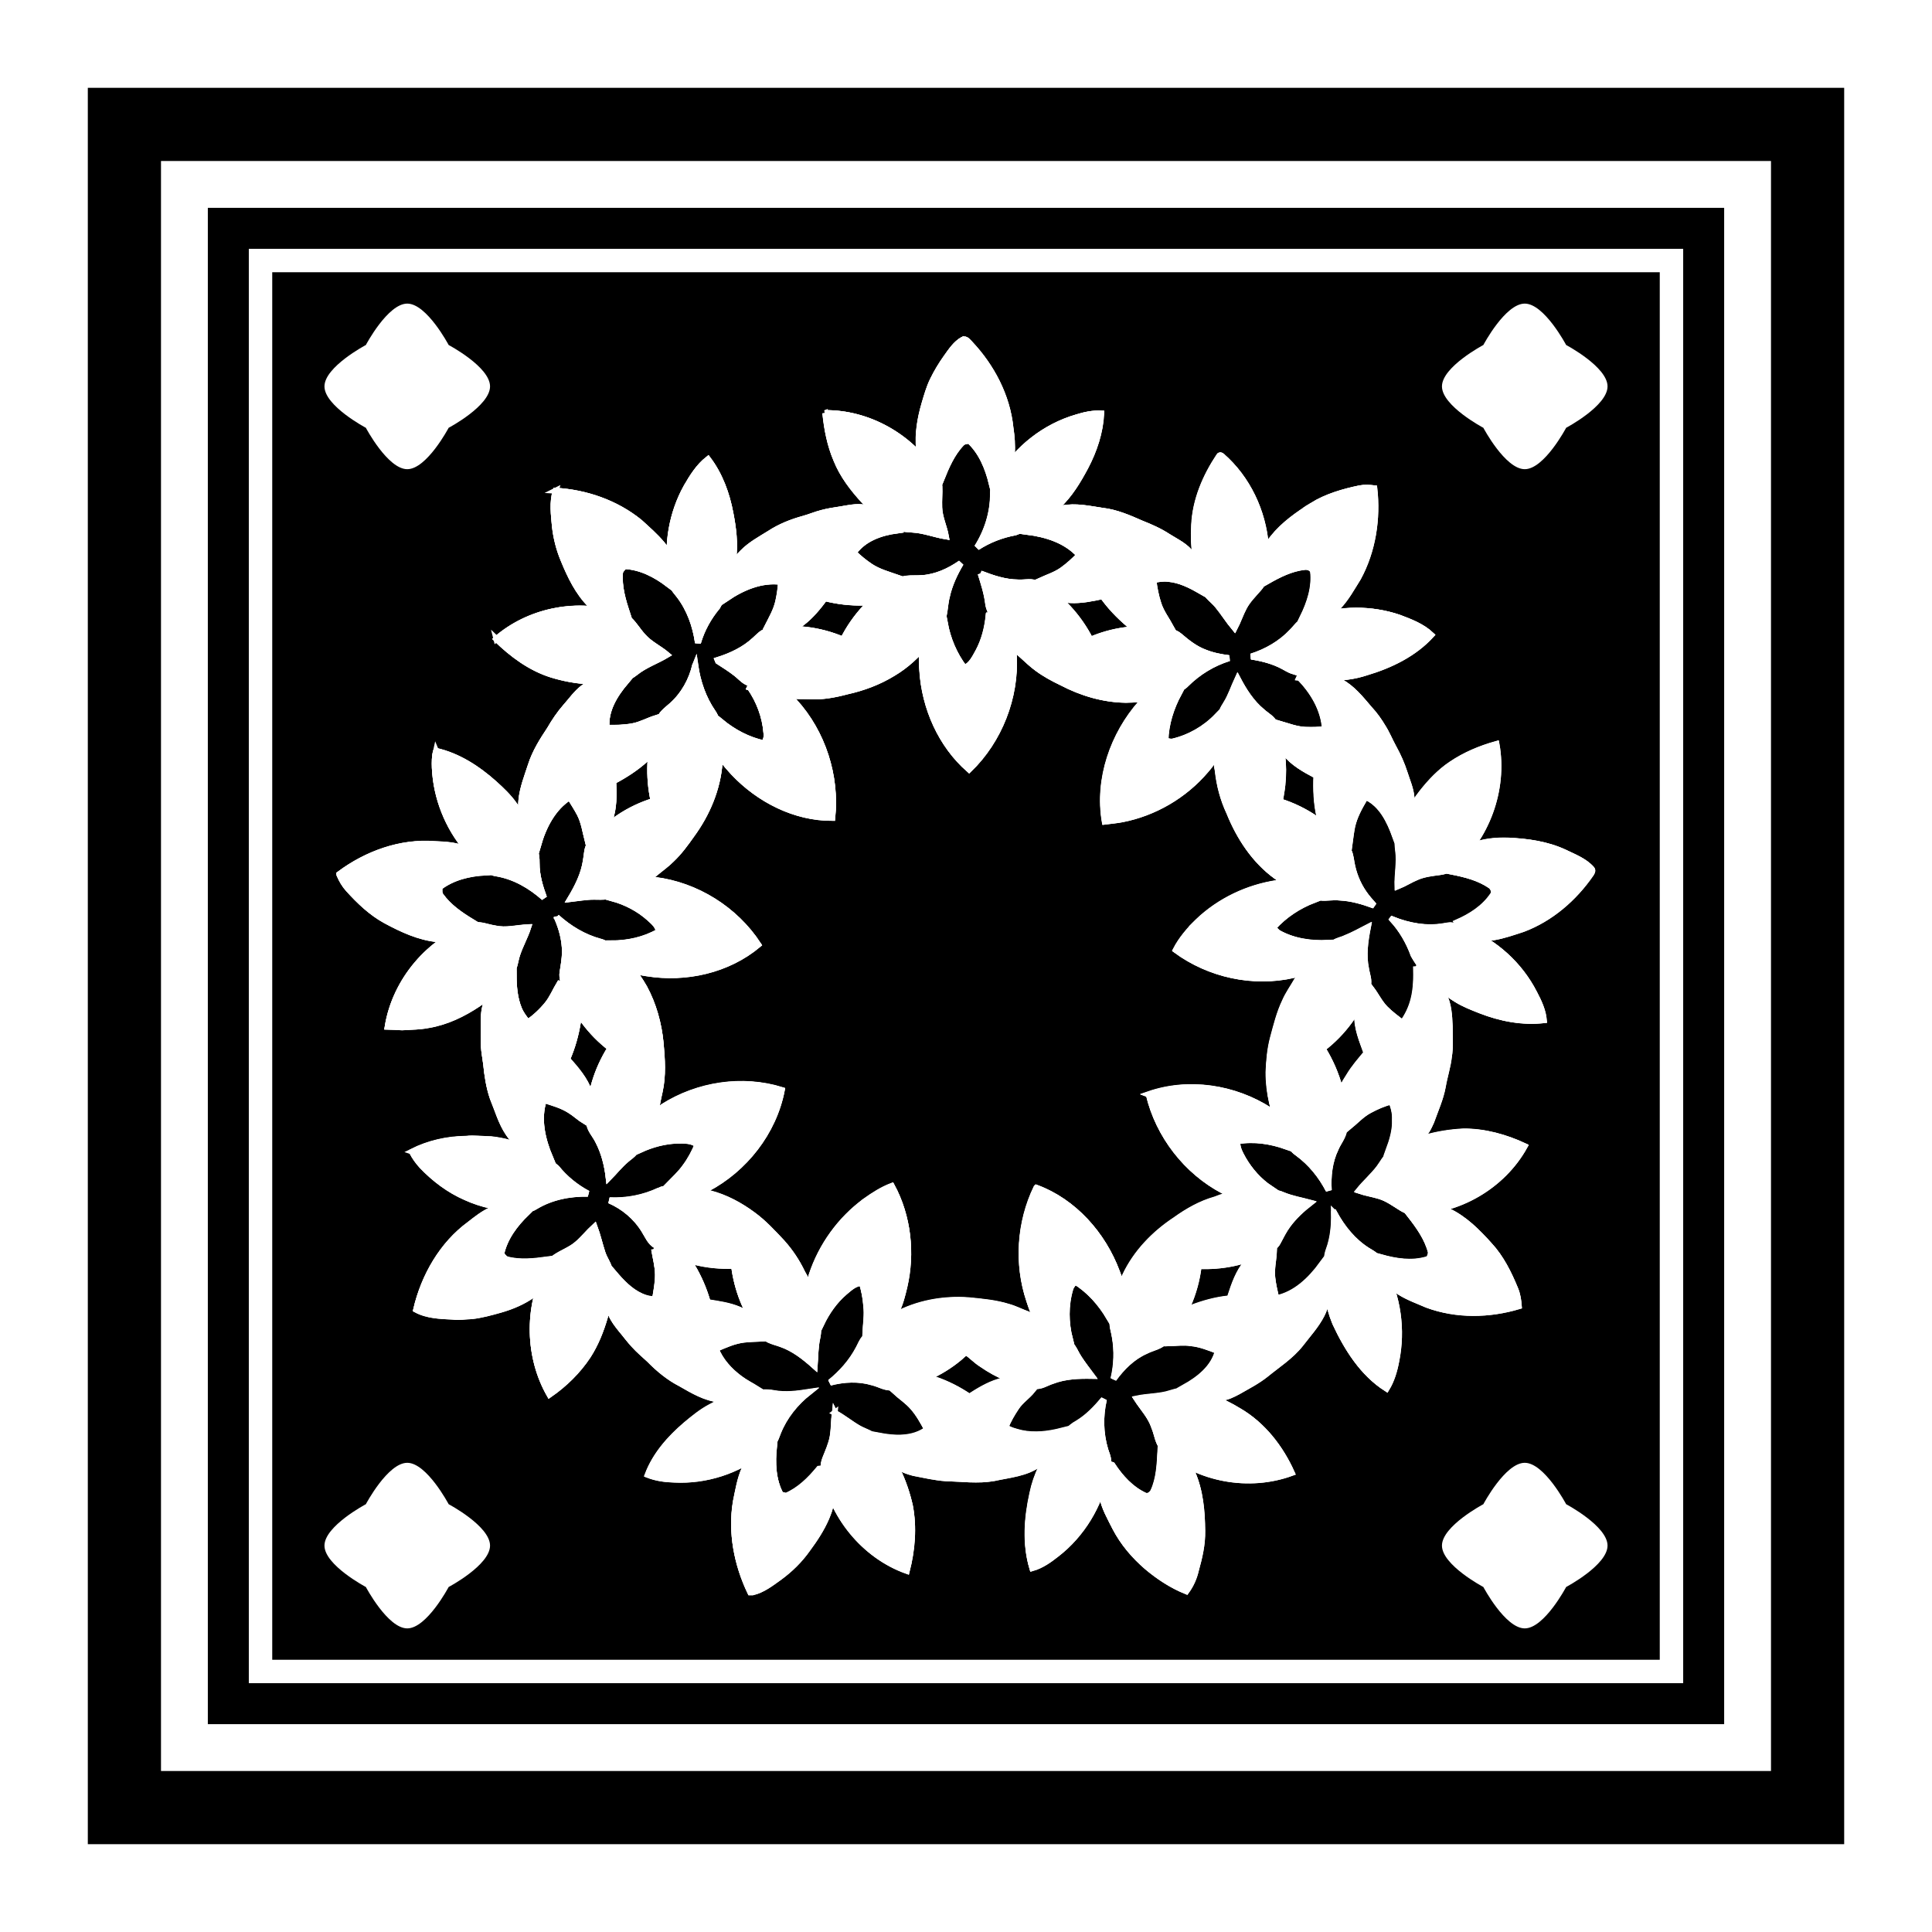 <?xml version="1.0" encoding="UTF-8" standalone="no"?>
<!-- Created with Inkscape (http://www.inkscape.org/) -->
<!-- ClipArt by Arvin61r58 (http://openclipart.org/user-detail/Arvin61r58) -->
<svg
   xmlns:dc="http://purl.org/dc/elements/1.1/"
   xmlns:cc="http://creativecommons.org/ns#"
   xmlns:rdf="http://www.w3.org/1999/02/22-rdf-syntax-ns#"
   xmlns:svg="http://www.w3.org/2000/svg"
   xmlns="http://www.w3.org/2000/svg"
   height="330"
   width="330"
   x="0px"
   y="0px"
   version="1.1"
   viewBox="0 0 330 330"
   xml:space="preserve"
   enable-background="new 0 0 360 360"
   id="Layer_1"><title
   id="title5975">Square Decoration 14</title><defs
   id="defs4302"><filter
     y="0"
     x="0"
     width="1"
     height="1"
     id="NS1IF-Roughen_2"
     filterUnits="objectBoundingBox"><feTurbulence
       type="fractalNoise"
       result="turb"
       baseFrequency="0.425"
       numOctaves="1"
       stitchTiles="noStitch"
       id="feTurbulence50" /><feComposite
       in="SourceGraphic"
       in2="turb"
       operator="in"
       id="feComposite52" /></filter></defs>
<rect
   style="opacity:1;fill:#000000;fill-opacity:1;fill-rule:nonzero;stroke:none;stroke-width:6;stroke-miterlimit:4;stroke-dasharray:none;stroke-opacity:1"
   id="rect4884"
   width="300"
   height="300"
   x="15"
   y="15" /><rect
   y="44.5"
   x="44.5"
   height="241"
   width="241"
   id="rect4927"
   style="opacity:1;fill:none;fill-opacity:1;fill-rule:nonzero;stroke:#ffffff;stroke-width:4;stroke-miterlimit:4;stroke-dasharray:none;stroke-opacity:1" />
<path
   style="color:#000000;font-style:normal;font-variant:normal;font-weight:normal;font-stretch:normal;font-size:medium;line-height:normal;font-family:sans-serif;text-indent:0;text-align:start;text-decoration:none;text-decoration-line:none;text-decoration-style:solid;text-decoration-color:#000000;letter-spacing:normal;word-spacing:normal;text-transform:none;direction:ltr;block-progression:tb;writing-mode:lr-tb;baseline-shift:baseline;text-anchor:start;white-space:normal;clip-rule:nonzero;display:inline;overflow:visible;visibility:visible;opacity:1;isolation:auto;mix-blend-mode:normal;color-interpolation:sRGB;color-interpolation-filters:linearRGB;solid-color:#000000;solid-opacity:1;fill:#ffffff;fill-opacity:1;fill-rule:nonzero;stroke:none;stroke-width:8;stroke-linecap:butt;stroke-linejoin:miter;stroke-miterlimit:4;stroke-dasharray:none;stroke-dashoffset:0;stroke-opacity:1;color-rendering:auto;image-rendering:auto;shape-rendering:auto;text-rendering:auto;enable-background:accumulate"
   d="m 27.5,27.5 0,4 0,271 275,0 0,-275 -275,0 z m 8,8 259,0 0,259 -259,0 0,-259 z"
   id="path5828" /><g
   style="fill:#000000;stroke:#ffffff;stroke-width:1.809;stroke-opacity:1"
   id="_x23_2bb673ff"
   transform="matrix(0.553,0,0,0.553,70.699,62.306)" /><g
   transform="matrix(1.075,0,0,1.075,-12.437,-12.436)"
   id="g5549"><path
     d="m 144.186,236.039 c 1.332,0.701 2.496,1.687 3.803,2.435 0.957,0.546 2.113,0.794 2.871,1.662 2.665,2.962 4.376,6.731 5.263,10.635 0.657,3.417 0.357,6.97 -0.496,10.323 -6.773,-2.418 -11.998,-8.818 -13.196,-16.066 -0.082,-0.596 0.036,-1.196 0.254,-1.746 0.439,-1.109 0.941,-2.205 1.165,-3.386 0.227,-1.277 0.199,-2.576 0.337,-3.859 z m 38.64,1.625 c 1.599,-0.973 2.909,-2.343 4.107,-3.782 -0.61,2.626 -0.551,5.412 0.224,7.996 0.163,0.557 0.451,1.093 0.451,1.69 0.006,0.707 -0.226,1.384 -0.366,2.071 -0.98,5.051 -3.821,9.701 -7.828,12.801 -1.165,0.923 -2.413,1.805 -3.848,2.217 -1.138,-3.847 -0.828,-7.958 0.033,-11.825 0.591,-2.891 1.939,-5.584 3.745,-7.869 1.017,-1.238 2.073,-2.515 3.477,-3.306 z m -52.139,-4.643 c 1.289,-0.187 2.611,-0.374 3.901,-0.1 1.818,0.316 3.658,0.08 5.465,-0.196 -2.099,1.665 -3.853,3.83 -4.867,6.358 -0.241,0.579 -0.392,1.23 -0.844,1.684 -0.502,0.504 -1.106,0.883 -1.654,1.331 -3.943,3.132 -8.988,4.746 -13.966,4.498 -1.437,-0.035 -2.879,-0.232 -4.227,-0.756 1.21,-3.169 3.52,-5.757 6.037,-7.911 1.238,-1.033 2.499,-2.069 3.925,-2.821 1.929,-1.078 4.063,-1.73 6.23,-2.095 z m 67.031,-0.16 c 0.655,-0.187 1.327,-0.421 2.017,-0.324 3.055,0.396 5.995,1.546 8.629,3.167 3.782,2.193 6.608,5.814 8.41,9.824 -6.765,2.489 -14.761,1.053 -20.258,-3.71 -1.003,-0.893 -1.066,-2.348 -1.568,-3.529 -0.559,-1.723 -1.832,-3.03 -2.793,-4.515 1.846,-0.387 3.77,-0.304 5.567,-0.912 z M 153.716,220.577 c 3.596,-1.97 7.755,-2.724 11.802,-2.416 2.097,0.207 4.217,0.394 6.244,1.024 1.01,0.273 1.944,0.763 2.924,1.125 2.632,0.972 4.949,2.702 6.877,4.763 0.626,0.623 0.91,1.486 1.396,2.213 0.633,0.979 1.35,1.899 2.045,2.833 -2.114,-0.036 -4.274,0.048 -6.275,0.818 -0.915,0.281 -1.772,0.919 -2.767,0.795 -3.022,-0.47 -5.91,-1.697 -8.434,-3.456 -0.88,-0.551 -1.598,-1.327 -2.443,-1.913 -0.432,0.205 -0.744,0.601 -1.117,0.898 -3.02,2.511 -6.721,4.124 -10.564,4.698 -1.143,0.143 -2.154,-0.547 -3.233,-0.8 -2.189,-0.656 -4.528,-0.533 -6.72,0.038 1.82,-1.469 3.414,-3.257 4.519,-5.356 0.317,-0.568 0.528,-1.212 0.979,-1.691 1.371,-1.476 3.013,-2.659 4.776,-3.571 z m -50.433,-11.366 c 0.978,-0.849 1.788,-1.877 2.744,-2.752 0.51,1.369 0.819,2.803 1.28,4.189 0.345,1.042 1.106,1.928 1.192,3.056 0.132,2.37 -0.154,4.76 -0.812,7.037 -0.632,2.169 -1.469,4.296 -2.69,6.191 -1.615,2.444 -3.743,4.516 -6.121,6.167 -3.403,-5.966 -3.549,-13.704 -0.483,-19.844 0.355,-0.703 0.697,-1.469 1.369,-1.912 1.139,-0.779 2.469,-1.222 3.522,-2.134 z m 120.234,-4.964 c 1.284,2.38 3.035,4.54 5.311,5.976 0.54,0.34 1.153,0.617 1.525,1.17 0.369,0.543 0.614,1.164 0.935,1.736 2.368,4.411 3.085,9.702 2.082,14.623 -0.287,1.533 -0.732,3.055 -1.543,4.389 -3.771,-2.402 -6.268,-6.368 -8.138,-10.401 -1.15,-2.775 -1.62,-5.835 -1.441,-8.84 0.059,-0.934 0.118,-1.886 0.444,-2.771 0.691,-1.868 0.868,-3.892 0.824,-5.882 z M 204.655,202.136 c 2.261,-0.896 4.687,-1.348 7.112,-1.271 1.24,0.048 2.54,0.049 3.693,0.588 1.366,0.556 2.821,0.804 4.241,1.184 -1.301,1.015 -2.531,2.145 -3.524,3.483 -0.644,0.856 -1.116,1.825 -1.616,2.771 -0.391,0.789 -1.227,1.134 -1.951,1.515 -3.259,1.713 -6.978,2.43 -10.624,2.27 -0.517,4.363 -2.371,8.539 -5.217,11.82 -0.806,0.991 -2.13,1.127 -3.196,1.69 -2.085,0.914 -3.753,2.576 -5.091,4.42 0.519,-2.174 0.598,-4.456 0.206,-6.658 -0.128,-0.857 -0.456,-1.693 -0.375,-2.572 0.114,-2.501 0.959,-4.904 2.024,-7.134 1.74,-3.685 4.662,-6.676 7.994,-8.873 1.935,-1.388 4.03,-2.582 6.324,-3.228 z m -88.342,-1.437 c 0.268,-0.127 0.553,-0.211 0.845,-0.248 2.399,-0.295 4.832,0.035 7.151,0.695 2.496,0.635 4.813,1.88 6.889,3.418 1.714,1.255 3.167,2.823 4.616,4.379 1.294,1.437 2.38,3.062 3.214,4.822 1.35,2.251 2.135,4.825 2.441,7.441 0.086,0.957 0.165,1.945 -0.06,2.891 -0.324,1.467 -0.302,2.982 -0.412,4.475 -1.601,-1.434 -3.331,-2.805 -5.369,-3.504 -0.645,-0.239 -1.32,-0.385 -1.937,-0.689 -0.548,-0.265 -0.893,-0.795 -1.265,-1.26 -2.323,-3.01 -3.77,-6.693 -4.238,-10.498 -4.333,0.22 -8.727,-0.902 -12.439,-3.209 -0.906,-0.531 -1.301,-1.567 -1.841,-2.423 -1.297,-2.114 -3.263,-3.755 -5.497,-4.724 2.71,0.122 5.447,-0.398 7.908,-1.564 z m -39.274,-6.164 c 2.651,-1.329 5.598,-1.998 8.544,-2.028 1.344,-0.166 2.69,0.061 4.038,0.067 3.798,0.407 7.47,2.034 10.394,4.549 1.36,1.685 3.059,3.062 4.952,4.066 -2.882,-0.054 -5.819,0.516 -8.325,2.029 -0.833,0.582 -1.872,0.463 -2.819,0.394 -2.839,-0.08 -5.677,-0.668 -8.275,-1.857 -2.625,-1.145 -4.964,-2.91 -6.951,-4.997 -0.61,-0.669 -1.148,-1.41 -1.557,-2.222 z m 155.416,0.354 c 3.451,-2.31 7.584,-3.352 11.666,-3.553 3.333,-0.011 6.621,0.905 9.642,2.311 -3.536,6.388 -10.614,10.401 -17.732,10.412 -0.626,0.032 -1.216,-0.226 -1.741,-0.543 -1.153,-0.706 -2.258,-1.544 -3.558,-1.939 -1.079,-0.333 -2.198,-0.499 -3.266,-0.86 1.004,-1.239 2.214,-2.289 3.19,-3.558 0.586,-0.768 1.001,-1.703 1.808,-2.266 z m -7.076,-34.296 c 1.193,-0.49 2.329,-1.113 3.476,-1.707 -0.422,2.158 -0.744,4.397 -0.287,6.58 0.135,0.92 0.58,1.869 0.259,2.799 -1.352,3.925 -3.904,7.385 -7.154,9.864 2.395,3.854 3.713,8.461 3.401,13.043 -0.195,1.062 -0.933,1.894 -1.335,2.871 -0.983,2.032 -1.228,4.354 -1.092,6.595 -1.178,-2.29 -2.834,-4.333 -4.891,-5.842 -1.193,-0.783 -1.812,-2.153 -2.478,-3.378 -1.385,-2.948 -2.166,-6.213 -2.161,-9.49 0.078,-1.831 0.229,-3.668 0.702,-5.441 0.532,-1.967 1.015,-3.968 1.897,-5.809 0.514,-1.192 1.279,-2.237 1.914,-3.359 1.467,-2.463 3.574,-4.478 5.949,-6.001 0.553,-0.337 1.2,-0.464 1.802,-0.708 z M 86.649,158.609 c 1.21,-0.284 2.387,0.292 3.574,0.457 1.75,0.399 3.514,-0.105 5.269,-0.189 -0.481,1.489 -1.265,2.849 -1.752,4.335 -0.314,0.941 -0.36,1.992 -0.924,2.83 -1.428,1.986 -3.26,3.634 -5.259,4.992 -2.401,1.606 -5.058,2.888 -7.905,3.365 -1.384,0.276 -2.797,0.278 -4.198,0.36 -0.762,-0.035 -1.523,-0.096 -2.286,-0.104 1.204,-7.336 6.643,-13.682 13.481,-16.048 z m 146.126,-0.984 c 2.599,1.052 5.468,1.567 8.245,1.077 0.423,-0.062 0.856,-0.183 1.287,-0.104 0.748,0.142 1.422,0.523 2.128,0.806 4.609,1.857 8.566,5.424 10.865,9.936 0.706,1.34 1.37,2.749 1.514,4.286 -3.418,0.385 -6.879,-0.283 -10.074,-1.535 -1.29,-0.51 -2.595,-1.009 -3.782,-1.749 -2.792,-1.709 -5.158,-4.161 -6.803,-7.036 -0.757,-2.09 -1.879,-4.046 -3.383,-5.677 z m -132.748,-0.354 c 1.971,1.792 4.305,3.197 6.862,3.886 0.722,0.159 1.306,0.645 1.883,1.087 2.139,1.655 3.804,3.869 5.163,6.219 1.465,2.709 2.303,5.749 2.597,8.824 0.232,2.551 0.407,5.158 -0.156,7.682 -0.311,1.288 -0.476,2.614 -0.893,3.874 -0.695,2.088 -1.769,4.032 -3.088,5.769 -0.363,0.479 -0.882,0.788 -1.325,1.179 -1.02,0.866 -1.856,1.926 -2.795,2.878 -0.235,-2.039 -0.742,-4.07 -1.703,-5.882 -0.463,-0.954 -1.303,-1.755 -1.41,-2.859 -0.078,-4.188 1.179,-8.356 3.4,-11.859 -3.155,-2.398 -5.614,-5.717 -7.09,-9.448 -0.323,-0.825 -0.676,-1.703 -0.526,-2.614 0.182,-1.019 0.333,-2.047 0.381,-3.083 0.008,-1.968 -0.495,-3.892 -1.299,-5.661 z M 80.838,130.858 c 3.501,0.788 6.608,2.806 9.282,5.197 1.127,1.02 2.242,2.076 3.134,3.327 1.505,2.051 2.569,4.422 3.233,6.894 0.218,0.79 0.377,1.604 0.345,2.43 -0.017,1.888 0.53,3.717 1.17,5.468 -2.124,-1.884 -4.658,-3.359 -7.45,-3.842 -0.689,-0.083 -1.341,-0.374 -1.849,-0.864 -1.027,-0.958 -2.057,-1.922 -2.977,-2.992 -3.023,-3.574 -4.864,-8.2 -5.077,-12.932 -0.033,-0.907 -0.021,-1.819 0.187,-2.692 z m 161.324,2.117 c 2.174,-1.472 4.617,-2.493 7.125,-3.194 1.288,7.229 -1.585,15.015 -7.128,19.645 -0.547,0.436 -1.245,0.588 -1.915,0.683 -1.192,0.16 -2.407,0.291 -3.529,0.758 -1.07,0.433 -2.044,1.071 -3.114,1.504 -0.051,-1.868 0.357,-3.731 0.117,-5.595 -0.088,-0.717 -0.192,-1.464 0.006,-2.172 0.805,-2.603 2.121,-5.026 3.793,-7.145 1.338,-1.697 2.847,-3.284 4.638,-4.483 z m -35.793,-9.597 c 0.768,-1.234 1.21,-2.638 1.822,-3.956 1.006,1.92 2.201,3.787 3.872,5.166 0.725,0.674 1.744,1.123 2.077,2.14 1.078,3.033 1.495,6.322 1.14,9.533 -0.086,0.878 -0.266,1.744 -0.4,2.616 4.15,1.292 7.914,3.887 10.619,7.372 0.509,0.626 0.619,1.458 0.749,2.236 0.292,1.797 0.979,3.532 2.018,5.011 0.468,0.688 1.038,1.296 1.578,1.923 -1.768,-0.656 -3.599,-1.193 -5.489,-1.275 -1.035,-0.137 -2.072,0.146 -3.102,-0.002 -2.548,-0.536 -4.884,-1.834 -6.97,-3.397 -3.413,-2.484 -5.833,-6.174 -7.414,-10.105 -0.981,-2.085 -1.574,-4.341 -1.822,-6.637 -0.631,-3.155 -0.295,-6.456 0.703,-9.493 0.149,-0.404 0.392,-0.763 0.619,-1.128 z m -84.345,-6.156 c 0.372,2.673 1.27,5.287 2.794,7.503 0.488,0.659 0.651,1.49 0.816,2.281 0.39,1.883 0.388,3.824 0.258,5.735 -0.305,4.159 -1.998,8.121 -4.422,11.435 -0.972,1.381 -1.973,2.756 -3.199,3.914 -0.733,0.75 -1.593,1.343 -2.391,2.013 -2.249,1.939 -5.013,3.194 -7.872,3.831 -0.673,0.163 -1.367,0.07 -2.049,0.085 -1.273,-0.009 -2.528,0.232 -3.789,0.375 1.138,-1.894 2.169,-3.913 2.489,-6.139 0.182,-0.912 0.106,-1.95 0.726,-2.703 2.591,-3.197 6.144,-5.545 10.022,-6.734 -0.857,-3.887 -0.688,-7.998 0.526,-11.788 0.258,-0.758 0.468,-1.578 1.019,-2.177 0.426,-0.466 0.938,-0.837 1.4,-1.263 1.838,-1.653 3.113,-3.928 3.671,-6.366 z m 98.137,-7.493 c 4.381,-1.509 9.234,-1.536 13.626,-0.056 1.821,0.687 3.7,1.395 5.155,2.765 -2.755,3.017 -6.516,4.82 -10.332,5.958 -3.84,1.273 -8.05,1.006 -11.849,-0.283 -0.459,-0.175 -0.875,-0.442 -1.307,-0.669 -1.578,-0.853 -3.329,-1.299 -5.082,-1.57 2.421,-0.769 4.708,-2.075 6.475,-3.955 0.449,-0.446 0.818,-0.979 1.305,-1.385 0.586,-0.428 1.321,-0.574 2.001,-0.805 z m -129.724,3.359 c 5.103,-4.4 12.368,-5.914 18.769,-4.076 0.814,0.253 1.713,0.404 2.357,1.02 0.819,0.773 1.383,1.782 2.154,2.603 1.071,1.243 2.588,1.915 3.821,2.955 -1.641,0.986 -3.49,1.601 -5.001,2.814 -0.533,0.408 -1.1,0.813 -1.762,0.957 -3.835,0.845 -7.863,0.529 -11.601,-0.631 -3.339,-1.055 -6.228,-3.2 -8.738,-5.644 z m 76.927,-10.404 c 1.907,0.744 3.894,1.409 5.955,1.42 1.064,0.069 2.221,-0.292 3.205,0.273 3.538,2.012 6.405,5.173 8.275,8.843 3.479,-1.519 7.357,-2.035 11.105,-1.57 1.062,0.164 2.235,0.217 3.09,0.979 1.213,1.048 2.508,2.052 4.019,2.603 1.213,0.487 2.499,0.735 3.789,0.894 -2.532,0.784 -4.873,2.198 -6.772,4.087 -0.566,0.616 -1.366,0.887 -2.108,1.198 -2.373,0.973 -4.946,1.287 -7.484,1.327 -3.541,-0.042 -7.031,-1.07 -10.172,-2.72 -1.349,-0.645 -2.673,-1.354 -3.883,-2.247 -0.875,-0.628 -1.645,-1.386 -2.446,-2.103 -1.94,-1.61 -3.459,-3.716 -4.558,-6.005 -0.332,-0.746 -0.756,-1.477 -0.833,-2.31 -0.199,-1.598 -0.708,-3.134 -1.177,-4.667 z m -9.281,0.727 c 2.216,-0.153 4.297,-1.107 6.119,-2.369 -0.97,1.639 -1.797,3.388 -2.205,5.267 -0.26,0.973 -0.288,1.987 -0.492,2.968 -0.607,1.634 -1.556,3.119 -2.641,4.458 -1.547,1.883 -3.353,3.57 -5.442,4.798 -2.248,1.382 -4.74,2.305 -7.295,2.875 -1.935,0.511 -3.932,0.898 -5.938,0.767 -1.195,-0.046 -2.396,0.021 -3.583,-0.156 -2.249,-0.316 -4.448,-1.036 -6.452,-2.134 -0.63,-0.345 -1.098,-0.91 -1.666,-1.342 -0.904,-0.702 -1.867,-1.315 -2.829,-1.929 -0.019,-0.045 -0.056,-0.134 -0.075,-0.179 2.161,-0.679 4.286,-1.67 5.964,-3.259 0.596,-0.527 1.153,-1.212 1.976,-1.342 4.01,-0.772 8.232,-0.254 11.989,1.355 1.842,-3.685 4.738,-6.792 8.208,-8.899 0.574,-0.357 1.175,-0.717 1.856,-0.795 0.824,-0.092 1.664,-0.007 2.499,-0.088 z M 120.601,88.98 c 0.941,-1.637 1.964,-3.282 3.453,-4.456 1.884,2.496 2.991,5.528 3.564,8.606 0.462,2.363 0.761,4.794 0.451,7.2 -0.352,2.678 -1.167,5.317 -2.532,7.632 -1.391,1.671 -2.476,3.614 -3.084,5.726 -0.381,-2.723 -1.335,-5.4 -3.014,-7.567 -0.363,-0.48 -0.828,-0.92 -0.983,-1.527 -0.171,-0.618 -0.198,-1.263 -0.289,-1.894 -0.701,-4.681 0.156,-9.598 2.432,-13.72 z m 84.651,-4.956 c 0.084,-0.187 0.313,-0.142 0.422,-0.005 4.056,3.532 6.554,8.799 6.973,14.223 0.033,1.757 0.1,3.537 -0.266,5.265 -0.126,0.584 -0.457,1.096 -0.839,1.535 -0.831,0.959 -1.759,1.86 -2.359,3.003 -0.564,1.064 -0.936,2.218 -1.492,3.287 -0.963,-1.149 -1.752,-2.439 -2.706,-3.595 -0.658,-0.797 -1.573,-1.384 -2.048,-2.331 -1.417,-3.252 -1.834,-6.877 -1.642,-10.41 0.182,-3.973 1.797,-7.731 3.964,-10.971 z m -22.62,-6.15 c 1.253,-0.395 2.553,-0.673 3.873,-0.605 -0.154,2.98 -1.117,5.864 -2.491,8.477 -1.193,2.24 -2.525,4.458 -4.389,6.185 -1.957,1.834 -4.255,3.341 -6.774,4.217 -2.139,0.39 -4.203,1.184 -6.043,2.375 1.605,-2.546 2.563,-5.552 2.522,-8.6 -0.045,-1.012 0.668,-1.795 1.15,-2.603 2.714,-4.554 7.148,-7.992 12.15,-9.446 z m -39.945,-0.679 c 6.786,-0.037 13.439,3.668 17.171,9.474 0.416,0.657 0.915,1.328 0.943,2.148 0.055,1.117 -0.07,2.234 -0.02,3.352 0.039,1.603 0.783,3.062 1.061,4.618 -1.791,-0.289 -3.51,-0.992 -5.332,-1.081 -0.711,-0.077 -1.461,-0.043 -2.117,-0.374 -2.068,-1.067 -3.929,-2.525 -5.558,-4.205 -1.771,-1.928 -3.409,-4.054 -4.397,-6.523 -1.001,-2.341 -1.493,-4.875 -1.747,-7.41 z m 52.117,171.338 c 0.935,-2.034 1.02,-4.323 1.139,-6.53 1.221,0.92 2.488,1.793 3.865,2.455 0.474,0.224 0.978,0.514 1.169,1.05 1.263,2.891 1.551,6.114 1.573,9.248 0.045,2.121 -0.446,4.203 -1.012,6.229 -0.275,1.216 -0.789,2.354 -1.516,3.353 -2.28,-0.921 -4.374,-2.29 -6.261,-3.882 -2.021,-1.739 -3.793,-3.82 -5.035,-6.217 -0.794,-1.582 -1.704,-3.139 -2.059,-4.902 0.349,-1.739 1.123,-3.348 1.438,-5.09 0.042,0.014 0.125,0.043 0.165,0.058 1.307,1.998 2.986,3.846 5.154,4.852 0.525,0.299 1.128,-0.16 1.382,-0.625 z m -63.433,-5.053 c 1.074,-0.676 2.165,-1.328 3.162,-2.122 -0.269,2.584 -0.187,5.348 1.084,7.669 0.29,0.061 0.577,0.128 0.867,0.2 2.093,-0.892 3.778,-2.547 5.218,-4.301 0.05,-0.007 0.149,-0.018 0.197,-0.024 0.238,1.108 0.544,2.205 0.956,3.259 0.244,0.702 0.664,1.364 0.702,2.125 -0.065,0.846 -0.411,1.639 -0.722,2.417 -0.771,1.774 -1.837,3.388 -2.978,4.93 -1.226,1.745 -2.762,3.242 -4.464,4.49 -1.327,0.951 -2.657,1.992 -4.265,2.375 l -0.362,0 c -2.113,-4.412 -3.109,-9.485 -2.286,-14.367 0.369,-1.762 0.647,-3.568 1.383,-5.218 0.287,-0.68 0.94,-1.045 1.515,-1.432 z m 26.893,-12.482 c 0.577,-0.231 1.216,-0.535 1.835,-0.271 1.939,0.657 3.786,1.6 5.488,2.757 1.47,-0.947 2.984,-1.877 4.661,-2.389 0.49,-0.151 1.022,-0.327 1.525,-0.113 1.285,0.419 2.589,0.818 3.808,1.417 -0.781,0.972 -1.861,1.661 -2.559,2.714 -0.664,1.002 -1.301,2.054 -1.719,3.19 0.751,0.51 1.657,0.72 2.521,0.939 2.154,0.463 4.38,0.174 6.49,-0.366 -1.208,1.711 -2.275,3.532 -3.574,5.171 -2.116,1.586 -4.831,1.771 -7.313,2.319 -2.519,0.442 -5.074,0.084 -7.605,0.019 -1.729,-0.128 -3.425,-0.519 -5.124,-0.849 -0.96,-0.281 -2.116,-0.536 -2.62,-1.526 -0.896,-1.498 -1.9,-2.923 -2.896,-4.351 2.559,0.491 5.475,0.645 7.691,-1.005 -0.657,-1.227 -1.33,-2.457 -2.244,-3.506 -0.849,-1.009 -1.97,-1.711 -2.927,-2.599 1.515,-0.52 3.079,-0.912 4.561,-1.553 z m 51.36,-18.85 c 1.374,-0.711 2.865,-1.18 4.308,-1.727 -0.06,1.339 -0.4,2.662 -0.263,4.01 0.115,1.159 0.391,2.292 0.659,3.422 3.07,-0.621 5.473,-2.948 7.29,-5.436 0.184,1.919 0.424,3.835 0.525,5.763 0.073,0.794 -0.284,1.528 -0.611,2.221 -0.881,1.726 -2.201,3.146 -3.364,4.671 -1.547,1.956 -3.66,3.291 -5.558,4.846 -1.352,1.074 -2.891,1.85 -4.375,2.706 -0.887,0.463 -1.824,0.971 -2.841,0.979 -1.857,-0.603 -3.732,-1.15 -5.627,-1.62 2.285,-1.279 4.631,-3.072 5.302,-5.796 -1.41,-0.553 -2.837,-1.125 -4.35,-1.265 -1.146,-0.175 -2.301,-0.01 -3.449,0.021 0.674,-1.364 1.657,-2.54 2.329,-3.906 0.334,-0.623 0.605,-1.398 1.3,-1.688 1.851,-0.709 3.774,-1.242 5.744,-1.46 0.257,0.018 0.365,-0.201 0.426,-0.415 0.608,-1.891 1.294,-3.831 2.576,-5.34 z m -94.133,-2.128 c 1.475,0.475 2.825,1.288 4.319,1.709 0.632,0.196 1.379,0.359 1.73,1.003 1.07,1.783 1.897,3.719 2.466,5.729 1.682,0.266 3.397,0.494 4.983,1.164 0.472,0.219 1.018,0.403 1.299,0.886 0.77,1.196 1.476,2.435 2.145,3.694 -0.884,0.04 -1.769,0.068 -2.648,0.16 -1.584,0.179 -3.056,0.853 -4.509,1.483 0.776,1.956 2.239,3.538 3.893,4.754 0.836,0.627 1.774,1.086 2.655,1.64 -2.009,0.486 -3.967,1.172 -5.981,1.629 -2.239,-0.222 -4.213,-1.415 -6.137,-2.516 -1.866,-0.955 -3.505,-2.315 -4.976,-3.815 -0.817,-0.765 -1.683,-1.477 -2.433,-2.315 -0.739,-0.782 -1.366,-1.664 -2.063,-2.482 -0.616,-0.773 -1.24,-1.569 -1.615,-2.5 -0.181,-0.402 -0.127,-0.856 -0.081,-1.28 0.235,-1.721 0.414,-3.453 0.517,-5.189 1.251,1.476 2.617,2.945 4.399,3.735 0.684,0.312 1.423,0.485 2.175,0.494 0.214,-1.314 0.486,-2.632 0.474,-3.971 -0.018,-1.36 -0.395,-2.676 -0.607,-4.008 z m 124.343,-6.02 c 0.562,-0.116 1.169,-0.349 1.721,-0.066 2.623,1.2 4.712,3.307 6.633,5.448 1.834,1.983 3.056,4.458 4.083,6.959 0.362,0.857 0.495,1.788 0.563,2.715 -4.72,1.41 -9.883,1.511 -14.54,-0.205 -1.47,-0.637 -2.991,-1.176 -4.358,-2.03 -0.379,-0.237 -0.779,-0.495 -0.971,-0.924 -0.771,-1.484 -1.171,-3.14 -2.012,-4.588 2.344,0.658 4.864,1.061 7.249,0.379 0.529,-0.076 0.679,-0.716 0.706,-1.174 -0.572,-2.254 -1.956,-4.164 -3.356,-5.953 1.437,-0.083 2.88,-0.216 4.279,-0.569 z M 89.603,203.811 c 0.399,-0.2 0.852,-0.102 1.276,-0.079 1.457,0.156 2.899,0.474 4.368,0.506 -1.849,1.795 -3.507,3.962 -4.052,6.571 0.263,0.296 0.487,0.663 0.856,0.834 2.164,0.594 4.415,0.31 6.601,0.016 -0.587,1.325 -1.232,2.634 -1.615,4.04 -0.181,0.523 -0.26,1.164 -0.742,1.5 -1.589,1.138 -3.401,1.907 -5.262,2.435 -1.486,0.417 -2.984,0.834 -4.521,1.004 -0.988,0.022 -1.976,0.214 -2.964,0.08 -1.982,-0.104 -4.05,-0.144 -5.852,-1.111 1.244,-5.311 4.137,-10.347 8.514,-13.547 1.074,-0.84 2.155,-1.692 3.394,-2.255 z m 86.628,-3.543 c 5.926,2.196 10.543,7.374 12.774,13.352 0.18,0.585 0.587,1.191 0.363,1.824 -0.501,1.81 -1.225,3.557 -1.592,5.407 -1.357,-2.292 -3.169,-4.328 -5.416,-5.721 -0.302,0.357 -0.638,0.713 -0.769,1.179 -0.762,2.593 -0.726,5.394 -0.053,8.004 -1.104,-0.837 -2.155,-1.762 -3.353,-2.462 -0.677,-0.427 -1.402,-0.795 -1.992,-1.348 -0.64,-0.61 -0.82,-1.526 -1.108,-2.334 -1.957,-5.804 -1.515,-12.399 1.144,-17.9 z m -27.181,2.117 c 1.318,-0.935 2.696,-1.823 4.202,-2.397 2.6,4.818 3.23,10.631 1.992,15.968 -0.32,1.334 -0.643,2.696 -1.266,3.922 -1.538,1.257 -3.38,2.073 -4.914,3.346 0.073,-1.397 0.316,-2.797 0.13,-4.197 -0.084,-1.249 -0.328,-2.48 -0.697,-3.672 -1.117,0.021 -1.946,0.827 -2.757,1.504 -1.584,1.363 -2.807,3.119 -3.713,5.015 -0.311,-1.505 -0.577,-3.029 -1.135,-4.463 -0.387,-1.011 -0.736,-2.142 -0.38,-3.217 1.548,-4.726 4.588,-8.917 8.541,-11.802 z m 45.019,-16.965 c 6.367,-2.202 13.619,-1.088 19.268,2.562 0.666,0.736 0.875,1.791 1.279,2.69 0.375,1.039 0.83,2.041 1.317,3.029 -2.485,-0.88 -5.176,-1.303 -7.788,-0.844 -0.112,1.046 0.437,1.954 0.912,2.829 1.083,1.873 2.556,3.524 4.342,4.711 -1.373,0.086 -2.758,0.071 -4.118,0.31 -1.111,0.151 -2.322,0.574 -3.389,0.016 -5.81,-3.062 -10.282,-8.762 -11.819,-15.301 z m -77.171,1.985 c 5.554,-3.53 12.599,-4.606 18.873,-2.663 -1.307,6.735 -5.934,12.533 -11.83,15.651 -0.218,0.124 -0.473,0.066 -0.708,0.059 -1.82,-0.172 -3.615,-0.625 -5.452,-0.611 0.913,-0.935 1.888,-1.821 2.65,-2.899 0.804,-1.074 1.436,-2.273 1.96,-3.513 -0.907,-0.744 -2.121,-0.68 -3.216,-0.675 -2.017,0.068 -3.998,0.595 -5.838,1.435 0.728,-1.432 1.506,-2.847 2.03,-4.376 0.315,-0.907 0.671,-1.902 1.528,-2.41 z M 89.4,170.201 c 1.325,-1.17 2.564,-2.444 3.783,-3.73 0.004,1.815 0.145,3.675 0.841,5.365 0.327,0.809 0.861,1.503 1.409,2.166 1.156,-0.807 2.207,-1.776 3.099,-2.882 0.795,-0.981 1.266,-2.177 1.92,-3.253 0.237,0.09 0.301,0.376 0.428,0.575 0.609,1.279 1.232,2.557 2.006,3.743 0.338,0.517 0.653,1.118 0.501,1.766 -0.332,2.02 -0.888,4.008 -1.71,5.879 1.395,1.579 2.856,3.223 3.541,5.275 -0.132,1.533 -0.417,3.054 -0.726,4.563 -0.845,-0.507 -1.556,-1.21 -2.397,-1.72 -1.262,-0.803 -2.709,-1.197 -4.114,-1.643 -1.007,3.043 -0.218,6.32 0.985,9.172 -1.704,-0.819 -3.442,-1.559 -5.138,-2.394 -0.652,-0.297 -1.086,-0.909 -1.484,-1.49 -1.153,-1.705 -1.7,-3.721 -2.485,-5.609 -0.6,-1.74 -0.871,-3.583 -1.056,-5.416 -0.112,-0.932 -0.307,-1.852 -0.358,-2.79 -0.061,-1.008 -0.022,-2.02 -0.033,-3.032 0.008,-1.28 -0.029,-2.605 0.43,-3.819 0.104,-0.299 0.333,-0.52 0.558,-0.724 z m 147.152,-5.091 c 1.417,1.488 2.95,2.862 4.312,4.407 0.835,1.529 0.917,3.349 0.994,5.065 -0.015,1.598 0.14,3.21 -0.122,4.797 -0.18,1.625 -0.704,3.177 -0.977,4.784 -0.352,1.933 -1.175,3.718 -1.825,5.555 -0.449,0.971 -0.91,2.17 -2.006,2.515 -1.622,0.613 -3.163,1.421 -4.741,2.134 0.582,-1.575 1.095,-3.223 1.018,-4.929 0.045,-1.006 -0.2,-1.991 -0.594,-2.903 -1.223,0.298 -2.386,0.811 -3.496,1.41 -1.268,0.674 -2.241,1.773 -3.35,2.672 -0.26,-1.786 -0.392,-3.59 -0.833,-5.34 -0.294,-1.056 0.479,-1.909 0.963,-2.745 0.79,-1.329 1.812,-2.485 2.789,-3.667 -0.704,-1.99 -1.611,-4.026 -1.468,-6.196 0.585,-1.417 1.418,-2.71 2.169,-4.038 0.777,1.025 1.333,2.216 2.232,3.145 0.847,0.864 1.828,1.571 2.777,2.313 0.808,-1.097 1.409,-2.352 1.747,-3.681 0.448,-1.725 0.47,-3.521 0.415,-5.296 z m -34.699,-7.098 c 3.479,-3.336 7.999,-5.473 12.703,-6.16 0.462,-0.115 0.87,0.184 1.274,0.364 1.498,0.765 2.931,1.666 4.49,2.301 -2.45,0.941 -4.722,2.411 -6.49,4.4 0.252,0.297 0.484,0.626 0.809,0.848 2.406,1.355 5.209,1.747 7.921,1.613 -1.111,1.041 -2.258,2.054 -3.229,3.24 -0.624,0.76 -1.286,1.622 -2.287,1.836 -6.396,1.464 -13.351,-0.044 -18.674,-3.955 0.879,-1.697 2.139,-3.162 3.488,-4.489 z m -89.609,-5.252 c 1.085,-0.521 2.094,-1.41 3.35,-1.395 6.569,0.81 12.746,4.629 16.442,10.274 -4.872,4.075 -11.517,5.531 -17.662,4.548 -0.517,-0.104 -1.064,-0.123 -1.545,-0.357 -0.657,-0.514 -1.158,-1.198 -1.725,-1.804 -0.748,-0.902 -1.554,-1.751 -2.378,-2.579 2.591,0.006 5.231,-0.562 7.501,-1.87 -0.073,-0.952 -0.851,-1.558 -1.486,-2.148 -1.692,-1.515 -3.739,-2.569 -5.903,-3.16 1.139,-0.498 2.317,-0.901 3.406,-1.509 z m -46.742,-2.322 c 4.33,-3.227 9.706,-5.186 15.096,-4.768 1.313,0.056 2.643,0.109 3.918,0.464 0.558,0.144 0.938,0.619 1.327,1.019 0.924,1.019 1.814,2.073 2.818,3.012 -2.559,0.142 -5.171,0.757 -7.265,2.348 0.002,0.456 -0.098,0.977 0.212,1.36 1.28,1.79 3.119,3.042 4.956,4.158 -1.234,0.64 -2.515,1.196 -3.668,1.992 -0.554,0.348 -1.121,0.841 -1.819,0.736 -2.936,-0.292 -5.662,-1.572 -8.243,-2.962 -2.267,-1.239 -4.165,-3.06 -5.902,-4.976 -0.611,-0.669 -1.073,-1.468 -1.43,-2.306 l 5.53e-4,-0.072 z m 180.912,-4.804 c 1.528,-0.438 3.125,-0.566 4.709,-0.519 3.069,0.13 6.184,0.558 9.006,1.874 1.494,0.729 3.132,1.33 4.279,2.614 0.223,0.246 0.03,0.579 -0.125,0.803 -2.681,3.891 -6.415,7.099 -10.802,8.746 -1.54,0.501 -3.077,1.048 -4.677,1.316 -0.402,0.045 -0.823,0.153 -1.212,0 -1.537,-0.596 -2.888,-1.604 -4.43,-2.19 -0.025,-0.038 -0.072,-0.115 -0.097,-0.153 2.185,-0.954 4.317,-2.298 5.685,-4.338 0.379,-0.468 0.064,-1.172 -0.35,-1.5 -1.836,-1.276 -4.032,-1.82 -6.179,-2.246 1.094,-1.041 2.15,-2.137 3.028,-3.381 0.31,-0.409 0.636,-0.89 1.161,-1.023 z m -52.371,-22.847 c 1.605,-0.334 3.217,-0.642 4.798,-1.097 -1.243,2.316 -2.077,4.893 -2.132,7.553 0.392,0.07 0.79,0.212 1.195,0.138 2.646,-0.622 5.112,-2.027 7.025,-4.007 -0.125,1.339 -0.404,2.662 -0.416,4.01 -0.036,0.965 0.1,1.965 -0.227,2.892 -0.249,0.644 -0.737,1.139 -1.165,1.658 -3.417,4.023 -8.188,6.791 -13.294,7.784 -0.906,0.176 -1.825,0.248 -2.739,0.367 -1.14,-6.768 1.332,-13.835 5.783,-18.848 0.315,-0.293 0.774,-0.321 1.172,-0.437 z m -63.339,-2.007 c 1.243,0.338 2.448,0.816 3.709,1.078 1.146,0.297 2.499,0.266 3.389,1.182 4.459,4.886 6.7,11.803 5.993,18.456 -5.923,0.023 -11.633,-2.881 -15.709,-7.205 -0.567,-0.666 -1.224,-1.274 -1.662,-2.04 -0.189,-0.943 -0.146,-1.913 -0.181,-2.868 0.005,-1.065 -0.115,-2.121 -0.188,-3.181 2.03,1.682 4.417,2.953 6.986,3.478 0.186,-0.535 0.416,-1.089 0.291,-1.669 -0.205,-2.609 -1.15,-5.119 -2.626,-7.236 z m -25.221,-0.495 c 1.837,-0.053 3.671,-0.21 5.499,-0.409 -1.71,2.022 -3.284,4.508 -3.033,7.31 1.413,0.037 2.836,0.014 4.231,-0.259 1.238,-0.242 2.351,-0.878 3.549,-1.255 -0.202,1.522 -0.726,2.979 -0.894,4.505 -0.104,0.696 -0.111,1.524 -0.691,2.011 -1.543,1.402 -3.308,2.526 -5.138,3.493 0.089,2.097 0.149,4.292 -0.608,6.278 -1.043,1.149 -2.277,2.119 -3.478,3.097 -0.36,-1.41 -0.563,-2.888 -1.233,-4.189 -0.481,-0.923 -1.053,-1.789 -1.6,-2.671 -2.662,1.676 -4.182,4.674 -5.031,7.666 -0.834,-1.763 -1.705,-3.507 -2.481,-5.297 -0.267,-0.596 -0.217,-1.27 -0.162,-1.902 0.19,-1.913 0.912,-3.705 1.498,-5.515 0.661,-2.076 1.824,-3.927 3.017,-5.718 0.721,-1.249 1.527,-2.448 2.47,-3.533 0.938,-1.048 1.745,-2.239 2.876,-3.084 0.36,-0.264 0.75,-0.543 1.209,-0.533 z m 112.512,-1.085 c 1.196,0.077 2.391,0.198 3.591,0.263 0.966,0.145 1.985,0.035 2.909,0.402 1.886,0.989 3.244,2.712 4.615,4.318 0.825,0.878 1.527,1.867 2.144,2.907 0.654,1.03 1.104,2.172 1.693,3.239 0.703,1.275 1.303,2.611 1.747,4.004 0.398,1.268 0.959,2.499 1.086,3.841 0.019,0.389 0.059,0.808 -0.132,1.164 -0.859,1.672 -1.708,3.353 -2.416,5.101 -0.882,-2.439 -2.129,-5.048 -4.542,-6.207 -0.198,-0.16 -0.3,0.165 -0.401,0.278 -0.803,1.358 -1.574,2.772 -1.921,4.334 -0.192,0.955 -0.301,1.926 -0.432,2.891 -1.213,-0.954 -2.218,-2.157 -3.462,-3.073 -0.477,-0.39 -1.045,-0.755 -1.276,-1.362 -0.489,-2.126 -0.566,-4.325 -0.476,-6.502 -1.835,-0.963 -3.751,-2.003 -5.055,-3.684 -0.426,-1.5 -0.673,-3.052 -0.903,-4.595 1.369,0.393 2.723,0.933 4.158,1.001 1.052,0.025 2.11,0.034 3.155,-0.113 -0.205,-3.19 -1.924,-6.014 -4.08,-8.213 z m -49.342,-9.867 c 0.789,1.234 1.505,2.526 2.452,3.648 0.61,0.802 1.436,1.574 1.525,2.65 0.367,6.736 -2.323,13.561 -7.106,18.179 -4.468,-3.912 -7.066,-9.803 -7.432,-15.775 -0.092,-0.866 -0.05,-1.738 -0.065,-2.606 1.125,-1.709 2.488,-3.233 3.63,-4.93 0.474,2.61 1.523,5.112 3.129,7.199 1.122,-0.452 1.651,-1.621 2.214,-2.624 0.945,-1.76 1.443,-3.743 1.642,-5.739 z m 11.664,-16.994 c 2.13,-0.442 4.285,0.067 6.396,0.376 2.178,0.25 4.214,1.141 6.209,2.02 1.451,0.573 2.887,1.208 4.202,2.07 1.338,0.856 2.915,1.532 3.809,2.934 0.46,1.924 0.85,3.875 1.448,5.764 -1.613,-0.931 -3.328,-1.814 -5.2,-1.977 -0.8,-0.115 -1.602,0.035 -2.385,0.193 0.154,1.289 0.399,2.571 0.808,3.801 0.442,1.362 1.325,2.501 1.997,3.745 -1.505,0.008 -3.002,-0.231 -4.505,-0.141 -0.745,0 -1.616,0.175 -2.212,-0.401 -1.543,-1.311 -2.967,-2.787 -4.145,-4.454 -1.698,0.361 -3.421,0.726 -5.165,0.628 -0.477,-0.044 -1.013,-0.008 -1.4,-0.348 -1.14,-0.859 -2.228,-1.788 -3.291,-2.745 1.172,-0.537 2.425,-0.923 3.486,-1.687 0.967,-0.697 1.859,-1.505 2.685,-2.37 -2.136,-2.355 -5.276,-3.311 -8.298,-3.695 1.369,-0.939 2.679,-1.961 4.035,-2.916 0.47,-0.327 0.94,-0.705 1.52,-0.797 z m -35.246,0.161 c 1.268,-0.214 2.561,-0.519 3.847,-0.29 0.574,0.069 0.972,0.546 1.422,0.868 1.198,0.979 2.517,1.791 3.719,2.763 -2.564,0.342 -5.313,1.287 -6.871,3.542 0.821,0.805 1.711,1.536 2.663,2.172 1.295,0.86 2.799,1.263 4.244,1.768 -1.128,1.011 -2.428,1.802 -3.526,2.851 -0.536,0.47 -1.055,1.117 -1.823,1.121 -2.062,0.044 -4.133,-0.189 -6.133,-0.706 -1.079,1.446 -2.233,2.864 -3.671,3.948 -0.367,0.266 -0.76,0.578 -1.237,0.549 -1.399,0.049 -2.799,0.096 -4.198,0.015 0.647,-1.273 1.382,-2.526 1.701,-3.94 0.231,-1.038 0.392,-2.094 0.449,-3.155 -3.107,-0.411 -6.129,0.877 -8.674,2.6 0.462,-1.888 0.91,-3.778 1.448,-5.646 0.169,-0.674 0.68,-1.162 1.144,-1.634 1.234,-1.248 2.781,-2.083 4.25,-2.995 1.657,-1.09 3.514,-1.828 5.41,-2.348 1.002,-0.275 1.961,-0.695 2.971,-0.944 0.934,-0.255 1.902,-0.388 2.858,-0.541 z m -45.213,-2.967 c 4.775,0.283 9.535,1.912 13.314,4.965 1.235,1.123 2.503,2.225 3.583,3.511 0.345,0.431 0.726,0.901 0.756,1.486 0.131,1.638 0.101,3.287 0.29,4.923 -2.041,-1.557 -4.422,-2.808 -7.008,-2.914 -0.269,0.32 -0.655,0.604 -0.716,1.048 -0.187,2.246 0.462,4.438 1.16,6.54 -1.301,-0.271 -2.565,-0.719 -3.89,-0.857 -0.676,-0.124 -1.475,-0.045 -1.985,-0.602 -1.964,-1.977 -3.203,-4.553 -4.255,-7.125 -0.711,-1.69 -1.165,-3.485 -1.374,-5.31 -0.172,-1.883 -0.437,-3.82 0.126,-5.665 z m 120.183,2.343 c 2.319,-1.425 4.952,-2.186 7.584,-2.732 0.748,-0.14 1.51,-0.082 2.262,-0.004 0.548,4.852 -0.238,9.933 -2.564,14.223 -1.002,1.599 -1.915,3.286 -3.227,4.65 -0.357,0.417 -0.91,0.51 -1.405,0.647 -1.38,0.352 -2.8,0.528 -4.149,1.008 1.112,-2.264 1.964,-4.795 1.647,-7.361 -0.232,-0.541 -0.884,-0.76 -1.425,-0.671 -2.108,0.238 -4.048,1.216 -5.878,2.263 0.022,-1.195 0.231,-2.38 0.179,-3.576 0.006,-0.593 -0.125,-1.177 -0.093,-1.768 0.061,-0.618 0.499,-1.078 0.852,-1.546 1.708,-2.135 3.964,-3.693 6.224,-5.132 z M 164.528,65.54 c 0.499,-0.218 0.835,0.324 1.145,0.627 3.412,3.622 5.903,8.308 6.418,13.366 0.212,1.381 0.317,2.782 0.221,4.179 -0.028,0.426 -0.317,0.765 -0.54,1.104 -0.87,1.199 -1.831,2.328 -2.642,3.574 -0.616,-2.525 -1.648,-5.056 -3.584,-6.82 -0.409,0.087 -0.882,0.086 -1.195,0.413 -1.547,1.601 -2.435,3.698 -3.261,5.752 -0.808,-1.252 -1.677,-2.469 -2.703,-3.544 -0.332,-0.375 -0.752,-0.745 -0.813,-1.279 -0.232,-2.418 0.19,-4.85 0.862,-7.164 0.376,-1.27 0.737,-2.556 1.312,-3.75 0.624,-1.284 1.36,-2.509 2.188,-3.665 0.741,-1.035 1.47,-2.154 2.593,-2.794 z"
     style="fill:none;stroke:#ffffff;stroke-width:0.93;stroke-opacity:1"
     id="path111" /><g
     style="fill:#ffffff;stroke:#ffffff;stroke-width:1.682;stroke-opacity:1;filter:url(#NS1IF-Roughen_2)"
     id="g5249"
     transform="matrix(0.553,0,0,0.553,65.497,65.496)"><path
       d="m 142.34,308.52 c 2.41,1.268 4.516,3.051 6.879,4.404 1.731,0.988 3.822,1.436 5.193,3.006 4.821,5.359 7.917,12.176 9.52,19.238 1.188,6.182 0.645,12.609 -0.898,18.674 -12.252,-4.375 -21.704,-15.951 -23.872,-29.063 -0.149,-1.078 0.065,-2.164 0.459,-3.158 0.794,-2.006 1.703,-3.988 2.108,-6.125 0.41,-2.31 0.36,-4.66 0.61,-6.98 z m 69.9,2.94 c 2.892,-1.76 5.262,-4.238 7.429,-6.842 -1.104,4.75 -0.996,9.791 0.405,14.465 0.295,1.008 0.816,1.977 0.816,3.057 0.011,1.279 -0.408,2.504 -0.662,3.746 -1.773,9.137 -6.912,17.549 -14.16,23.156 -2.108,1.67 -4.365,3.266 -6.961,4.01 -2.059,-6.959 -1.497,-14.396 0.06,-21.391 1.069,-5.229 3.507,-10.102 6.774,-14.234 1.84,-2.24 3.75,-4.55 6.29,-5.98 z m -94.32,-8.4 c 2.331,-0.338 4.724,-0.676 7.056,-0.18 3.288,0.572 6.618,0.145 9.886,-0.354 -3.797,3.012 -6.97,6.928 -8.805,11.502 -0.436,1.047 -0.709,2.225 -1.527,3.047 -0.909,0.912 -2.001,1.598 -2.992,2.408 -7.132,5.666 -16.26,8.586 -25.264,8.137 -2.599,-0.063 -5.208,-0.42 -7.647,-1.367 2.189,-5.732 6.367,-10.414 10.921,-14.311 2.24,-1.869 4.521,-3.742 7.1,-5.104 3.49,-1.95 7.35,-3.13 11.27,-3.79 z m 121.26,-0.29 c 1.184,-0.338 2.401,-0.762 3.648,-0.586 5.527,0.717 10.845,2.797 15.61,5.729 6.842,3.967 11.953,10.518 15.213,17.771 -12.238,4.502 -26.703,1.904 -36.647,-6.711 -1.814,-1.615 -1.928,-4.248 -2.837,-6.383 -1.011,-3.117 -3.314,-5.482 -5.053,-8.168 3.34,-0.7 6.82,-0.55 10.07,-1.65 z m -79.6,-22.22 c 6.505,-3.564 14.028,-4.928 21.35,-4.371 3.794,0.375 7.628,0.713 11.295,1.852 1.827,0.494 3.517,1.381 5.289,2.035 4.761,1.758 8.953,4.887 12.44,8.617 1.132,1.127 1.646,2.688 2.525,4.004 1.146,1.771 2.442,3.436 3.7,5.125 -3.824,-0.066 -7.731,0.086 -11.352,1.48 -1.655,0.508 -3.206,1.662 -5.005,1.439 -5.466,-0.85 -10.692,-3.07 -15.258,-6.252 -1.592,-0.996 -2.89,-2.4 -4.419,-3.461 -0.782,0.371 -1.346,1.088 -2.021,1.625 -5.463,4.543 -12.159,7.461 -19.111,8.498 -2.068,0.258 -3.896,-0.99 -5.849,-1.447 -3.96,-1.186 -8.191,-0.965 -12.157,0.068 3.293,-2.658 6.176,-5.891 8.174,-9.688 0.574,-1.027 0.955,-2.193 1.771,-3.059 2.48,-2.67 5.45,-4.81 8.64,-6.46 z M 68.346,259.99 c 1.769,-1.535 3.234,-3.395 4.963,-4.979 0.923,2.477 1.482,5.07 2.315,7.578 0.625,1.885 2.001,3.488 2.156,5.529 0.239,4.287 -0.279,8.611 -1.469,12.729 -1.144,3.924 -2.657,7.771 -4.867,11.199 -2.921,4.422 -6.771,8.17 -11.073,11.156 -6.156,-10.793 -6.42,-24.791 -0.873,-35.898 0.643,-1.271 1.261,-2.658 2.477,-3.459 2.06,-1.41 4.467,-2.21 6.371,-3.86 z m 217.504,-8.98 c 2.323,4.305 5.49,8.213 9.607,10.811 0.976,0.615 2.086,1.117 2.759,2.117 0.667,0.982 1.111,2.105 1.691,3.141 4.284,7.98 5.581,17.551 3.767,26.453 -0.519,2.773 -1.325,5.527 -2.792,7.939 -6.822,-4.346 -11.338,-11.52 -14.722,-18.816 -2.08,-5.02 -2.93,-10.555 -2.606,-15.992 0.107,-1.689 0.213,-3.412 0.804,-5.012 1.25,-3.38 1.57,-7.04 1.49,-10.64 z m -34.12,-3.82 c 4.09,-1.621 8.478,-2.438 12.865,-2.299 2.243,0.086 4.595,0.088 6.681,1.064 2.471,1.006 5.104,1.455 7.672,2.141 -2.354,1.836 -4.579,3.881 -6.375,6.301 -1.165,1.549 -2.019,3.301 -2.924,5.012 -0.707,1.428 -2.22,2.051 -3.53,2.74 -5.896,3.098 -12.623,4.396 -19.219,4.107 -0.935,7.893 -4.289,15.447 -9.438,21.383 -1.458,1.793 -3.854,2.039 -5.781,3.057 -3.771,1.654 -6.789,4.66 -9.21,7.996 0.938,-3.932 1.082,-8.061 0.372,-12.045 -0.232,-1.551 -0.824,-3.063 -0.679,-4.652 0.206,-4.525 1.734,-8.871 3.662,-12.906 3.148,-6.666 8.433,-12.076 14.462,-16.051 3.5,-2.51 7.29,-4.67 11.44,-5.84 z m -159.811,-2.6 c 0.484,-0.23 1,-0.381 1.529,-0.449 4.34,-0.533 8.742,0.063 12.936,1.258 4.516,1.148 8.706,3.4 12.463,6.184 3.1,2.27 5.73,5.107 8.35,7.922 2.341,2.6 4.306,5.539 5.814,8.723 2.443,4.072 3.862,8.729 4.416,13.461 0.155,1.732 0.298,3.518 -0.108,5.229 -0.586,2.654 -0.546,5.395 -0.746,8.096 -2.896,-2.594 -6.026,-5.074 -9.713,-6.338 -1.166,-0.432 -2.388,-0.697 -3.504,-1.246 -0.991,-0.48 -1.616,-1.439 -2.288,-2.279 -4.203,-5.445 -6.82,-12.107 -7.667,-18.99 -7.839,0.398 -15.788,-1.631 -22.503,-5.805 -1.639,-0.961 -2.354,-2.834 -3.33,-4.383 -2.346,-3.824 -5.902,-6.793 -9.944,-8.545 4.903,0.22 9.853,-0.72 14.306,-2.83 z M 20.872,233.44 c 4.796,-2.404 10.127,-3.615 15.456,-3.668 2.432,-0.301 4.867,0.111 7.304,0.121 6.871,0.736 13.514,3.68 18.803,8.229 2.46,3.049 5.533,5.539 8.959,7.355 -5.214,-0.098 -10.527,0.934 -15.06,3.67 -1.506,1.053 -3.386,0.838 -5.1,0.713 -5.135,-0.145 -10.269,-1.209 -14.97,-3.359 -4.748,-2.072 -8.98,-5.264 -12.575,-9.039 -1.104,-1.21 -2.077,-2.55 -2.817,-4.02 z m 281.148,0.64 c 6.242,-4.178 13.719,-6.063 21.104,-6.428 6.029,-0.02 11.977,1.637 17.442,4.18 -6.397,11.555 -19.201,18.816 -32.078,18.836 -1.132,0.057 -2.199,-0.408 -3.15,-0.982 -2.086,-1.277 -4.084,-2.793 -6.437,-3.508 -1.951,-0.602 -3.976,-0.902 -5.908,-1.555 1.817,-2.242 4.005,-4.141 5.77,-6.436 1.06,-1.39 1.81,-3.08 3.27,-4.1 z m -12.8,-62.04 c 2.158,-0.887 4.214,-2.014 6.288,-3.088 -0.763,3.903 -1.346,7.954 -0.519,11.903 0.245,1.664 1.05,3.381 0.468,5.064 -2.446,7.1 -7.063,13.359 -12.942,17.844 4.332,6.971 6.717,15.305 6.153,23.594 -0.352,1.922 -1.687,3.426 -2.415,5.193 -1.779,3.676 -2.221,7.877 -1.976,11.93 -2.131,-4.143 -5.126,-7.838 -8.848,-10.568 -2.158,-1.416 -3.278,-3.895 -4.483,-6.111 -2.505,-5.332 -3.918,-11.24 -3.909,-17.168 0.141,-3.313 0.414,-6.635 1.27,-9.842 0.963,-3.559 1.836,-7.178 3.432,-10.508 0.929,-2.156 2.313,-4.047 3.462,-6.076 2.654,-4.455 6.466,-8.101 10.761,-10.856 1,-0.61 2.17,-0.84 3.26,-1.28 z M 38.257,168.45 c 2.188,-0.514 4.318,0.529 6.466,0.827 3.166,0.722 6.357,-0.19 9.532,-0.341 -0.87,2.693 -2.288,5.154 -3.169,7.842 -0.568,1.702 -0.652,3.604 -1.672,5.119 -2.584,3.592 -5.898,6.574 -9.514,9.031 -4.344,2.906 -9.15,5.225 -14.301,6.088 -2.503,0.5 -5.059,0.502 -7.595,0.652 -1.379,-0.064 -2.755,-0.174 -4.135,-0.189 2.178,-13.27 12.018,-24.75 24.388,-29.03 z M 302.6,166.67 c 4.702,1.903 9.891,2.834 14.915,1.949 0.765,-0.112 1.548,-0.331 2.329,-0.188 1.354,0.257 2.572,0.947 3.849,1.458 8.337,3.36 15.495,9.812 19.654,17.974 1.277,2.424 2.479,4.973 2.738,7.754 -6.184,0.697 -12.445,-0.512 -18.223,-2.777 -2.333,-0.922 -4.694,-1.826 -6.842,-3.164 -5.051,-3.092 -9.331,-7.527 -12.307,-12.728 -1.37,-3.78 -3.4,-7.32 -6.12,-10.27 z M 62.458,166.03 c 3.566,3.241 7.788,5.784 12.413,7.029 1.306,0.287 2.362,1.167 3.406,1.967 3.87,2.993 6.882,6.999 9.339,11.25 2.651,4.9 4.166,10.4 4.698,15.963 0.419,4.615 0.736,9.33 -0.282,13.896 -0.563,2.33 -0.861,4.729 -1.616,7.008 -1.258,3.777 -3.2,7.293 -5.587,10.436 -0.656,0.867 -1.596,1.426 -2.397,2.133 -1.845,1.566 -3.358,3.484 -5.056,5.207 -0.425,-3.688 -1.343,-7.363 -3.08,-10.641 -0.838,-1.725 -2.357,-3.174 -2.55,-5.172 -0.141,-7.576 2.133,-15.115 6.15,-21.453 -5.708,-4.338 -10.155,-10.342 -12.826,-17.092 -0.585,-1.492 -1.222,-3.08 -0.952,-4.729 0.33,-1.844 0.603,-3.703 0.69,-5.578 0.015,-3.56 -0.896,-7.04 -2.35,-10.24 z M 27.745,118.25 c 6.333,1.425 11.954,5.076 16.792,9.401 2.038,1.846 4.056,3.755 5.669,6.018 2.722,3.711 4.647,8 5.849,12.471 0.395,1.43 0.682,2.902 0.625,4.396 -0.03,3.416 0.959,6.724 2.117,9.891 -3.842,-3.409 -8.427,-6.076 -13.477,-6.951 -1.247,-0.15 -2.426,-0.676 -3.344,-1.563 -1.857,-1.733 -3.722,-3.476 -5.385,-5.412 -5.469,-6.466 -8.799,-14.833 -9.184,-23.393 -0.059,-1.64 -0.038,-3.29 0.338,-4.87 z m 291.835,3.83 c 3.933,-2.662 8.352,-4.51 12.889,-5.777 2.33,13.077 -2.868,27.161 -12.895,35.537 -0.99,0.789 -2.252,1.063 -3.465,1.236 -2.156,0.289 -4.354,0.526 -6.384,1.372 -1.935,0.783 -3.698,1.938 -5.633,2.72 -0.093,-3.379 0.646,-6.75 0.212,-10.121 -0.16,-1.297 -0.347,-2.649 0.011,-3.93 1.456,-4.709 3.837,-9.092 6.862,-12.926 2.42,-3.07 5.15,-5.94 8.39,-8.11 z m -64.75,-17.36 c 1.39,-2.233 2.189,-4.773 3.296,-7.156 1.82,3.473 3.982,6.85 7.005,9.346 1.311,1.22 3.155,2.031 3.758,3.872 1.951,5.486 2.705,11.436 2.063,17.245 -0.155,1.589 -0.481,3.155 -0.724,4.732 7.507,2.337 14.317,7.031 19.21,13.336 0.921,1.133 1.12,2.638 1.355,4.044 0.529,3.25 1.771,6.389 3.651,9.065 0.847,1.245 1.877,2.344 2.855,3.479 -3.199,-1.186 -6.51,-2.158 -9.93,-2.307 -1.872,-0.248 -3.749,0.264 -5.612,-0.003 -4.609,-0.97 -8.836,-3.318 -12.609,-6.145 -6.175,-4.493 -10.552,-11.169 -13.412,-18.28 -1.775,-3.771 -2.848,-7.853 -3.296,-12.007 -1.141,-5.708 -0.534,-11.678 1.271,-17.173 0.27,-0.73 0.71,-1.38 1.12,-2.04 z M 102.25,93.584 c 0.673,4.836 2.297,9.565 5.055,13.572 0.882,1.193 1.178,2.696 1.476,4.126 0.706,3.406 0.701,6.917 0.467,10.375 -0.551,7.523 -3.614,14.691 -7.999,20.685 -1.759,2.499 -3.569,4.985 -5.787,7.081 -1.326,1.357 -2.882,2.43 -4.326,3.641 -4.069,3.507 -9.068,5.778 -14.241,6.931 -1.217,0.294 -2.472,0.126 -3.707,0.153 -2.303,-0.017 -4.574,0.419 -6.854,0.679 2.058,-3.427 3.924,-7.078 4.503,-11.105 0.33,-1.649 0.191,-3.527 1.314,-4.889 4.687,-5.783 11.114,-10.03 18.129,-12.181 -1.551,-7.032 -1.244,-14.469 0.951,-21.325 0.467,-1.372 0.847,-2.854 1.844,-3.938 0.771,-0.843 1.697,-1.514 2.533,-2.285 3.325,-2.99 5.631,-7.105 6.641,-11.516 z M 279.78,80.03 c 7.926,-2.729 16.704,-2.779 24.649,-0.101 3.294,1.242 6.693,2.524 9.325,5.001 -4.984,5.457 -11.788,8.719 -18.691,10.778 -6.946,2.303 -14.562,1.82 -21.435,-0.512 -0.83,-0.317 -1.582,-0.8 -2.364,-1.21 -2.854,-1.543 -6.022,-2.349 -9.194,-2.84 4.379,-1.391 8.517,-3.753 11.714,-7.154 0.813,-0.806 1.479,-1.771 2.361,-2.505 1.06,-0.775 2.39,-1.038 3.62,-1.457 z M 45.109,86.106 c 9.231,-7.959 22.374,-10.699 33.954,-7.374 1.472,0.457 3.099,0.731 4.264,1.846 1.482,1.398 2.502,3.223 3.896,4.709 1.938,2.248 4.682,3.464 6.913,5.346 -2.969,1.784 -6.313,2.897 -9.046,5.091 -0.965,0.738 -1.989,1.47 -3.188,1.732 C 74.964,98.985 67.678,98.413 60.916,96.315 54.875,94.407 49.649,90.526 45.109,86.106 Z M 184.27,67.286 c 3.45,1.345 7.045,2.549 10.773,2.569 1.925,0.124 4.018,-0.529 5.798,0.494 6.401,3.64 11.586,9.357 14.97,15.997 6.294,-2.748 13.308,-3.682 20.089,-2.84 1.922,0.297 4.044,0.393 5.59,1.771 2.195,1.896 4.537,3.712 7.27,4.709 2.195,0.881 4.521,1.329 6.854,1.618 -4.58,1.419 -8.815,3.976 -12.25,7.394 -1.024,1.115 -2.471,1.604 -3.813,2.167 -4.293,1.761 -8.947,2.329 -13.539,2.401 -6.405,-0.075 -12.719,-1.936 -18.401,-4.92 -2.44,-1.167 -4.835,-2.45 -7.025,-4.065 -1.582,-1.136 -2.975,-2.508 -4.425,-3.805 -3.51,-2.912 -6.257,-6.723 -8.246,-10.863 -0.6,-1.349 -1.368,-2.672 -1.507,-4.178 -0.36,-2.89 -1.28,-5.669 -2.13,-8.443 z m -16.79,1.315 c 4.008,-0.277 7.773,-2.002 11.069,-4.285 -1.754,2.965 -3.251,6.128 -3.988,9.528 -0.471,1.76 -0.521,3.595 -0.89,5.369 -1.098,2.955 -2.814,5.643 -4.778,8.065 -2.798,3.406 -6.066,6.458 -9.844,8.679 -4.066,2.5 -8.575,4.17 -13.197,5.201 -3.501,0.924 -7.113,1.624 -10.741,1.388 -2.162,-0.084 -4.335,0.038 -6.482,-0.283 -4.069,-0.572 -8.047,-1.875 -11.672,-3.86 -1.14,-0.624 -1.987,-1.646 -3.014,-2.427 -1.636,-1.27 -3.378,-2.378 -5.117,-3.49 -0.034,-0.082 -0.102,-0.243 -0.135,-0.324 3.91,-1.229 7.754,-3.021 10.789,-5.896 1.078,-0.953 2.086,-2.192 3.574,-2.427 7.254,-1.396 14.891,-0.459 21.688,2.452 3.333,-6.666 8.571,-12.287 14.848,-16.099 1.038,-0.646 2.125,-1.297 3.357,-1.438 1.49,-0.166 3.01,-0.013 4.52,-0.16 z M 99.676,42.492 c 1.703,-2.961 3.553,-5.937 6.246,-8.061 3.409,4.516 5.41,10 6.448,15.569 0.836,4.275 1.376,8.673 0.816,13.024 -0.637,4.845 -2.111,9.618 -4.58,13.807 -2.517,3.022 -4.479,6.538 -5.579,10.358 -0.69,-4.926 -2.415,-9.769 -5.452,-13.689 -0.656,-0.869 -1.498,-1.664 -1.779,-2.762 -0.31,-1.118 -0.359,-2.285 -0.522,-3.426 -1.269,-8.468 0.282,-17.363 4.399,-24.82 z M 252.81,33.527 c 0.151,-0.338 0.567,-0.257 0.763,-0.009 7.338,6.389 11.857,15.917 12.615,25.729 0.06,3.179 0.181,6.399 -0.481,9.525 -0.228,1.057 -0.827,1.982 -1.517,2.776 -1.503,1.735 -3.182,3.365 -4.268,5.432 -1.02,1.924 -1.694,4.013 -2.699,5.946 -1.742,-2.078 -3.17,-4.412 -4.896,-6.503 -1.19,-1.442 -2.846,-2.503 -3.704,-4.217 -2.563,-5.882 -3.318,-12.44 -2.97,-18.832 0.33,-7.187 3.25,-13.985 7.17,-19.847 z M 211.89,22.401 c 2.267,-0.714 4.619,-1.217 7.007,-1.095 -0.278,5.391 -2.02,10.608 -4.507,15.335 -2.158,4.053 -4.567,8.065 -7.939,11.188 -3.541,3.317 -7.698,6.044 -12.255,7.628 -3.87,0.705 -7.604,2.142 -10.931,4.297 2.904,-4.605 4.637,-10.043 4.563,-15.557 -0.082,-1.831 1.208,-3.247 2.08,-4.708 4.91,-8.239 12.93,-14.457 21.98,-17.088 z m -72.26,-1.228 c 12.275,-0.067 24.311,6.636 31.063,17.138 0.752,1.189 1.655,2.403 1.706,3.886 0.099,2.02 -0.126,4.042 -0.037,6.064 0.071,2.9 1.416,5.539 1.92,8.354 -3.24,-0.522 -6.35,-1.794 -9.646,-1.956 -1.286,-0.139 -2.643,-0.078 -3.83,-0.676 -3.741,-1.93 -7.107,-4.568 -10.055,-7.606 -3.203,-3.487 -6.167,-7.333 -7.954,-11.8 -1.81,-4.234 -2.7,-8.819 -3.16,-13.404 z m 94.28,309.947 c 1.691,-3.68 1.846,-7.82 2.061,-11.813 2.209,1.664 4.5,3.244 6.991,4.441 0.858,0.406 1.769,0.93 2.114,1.9 2.285,5.229 2.806,11.061 2.846,16.729 0.081,3.836 -0.806,7.604 -1.83,11.268 -0.498,2.199 -1.427,4.258 -2.743,6.066 -4.125,-1.666 -7.912,-4.143 -11.326,-7.023 -3.656,-3.146 -6.862,-6.91 -9.108,-11.246 -1.436,-2.861 -3.082,-5.678 -3.724,-8.867 0.631,-3.145 2.031,-6.057 2.601,-9.207 0.076,0.025 0.227,0.078 0.299,0.104 2.364,3.615 5.401,6.957 9.324,8.777 0.95,0.54 2.04,-0.29 2.5,-1.13 z m -114.75,-9.14 c 1.942,-1.223 3.916,-2.402 5.72,-3.838 -0.486,4.674 -0.338,9.674 1.961,13.873 0.524,0.111 1.044,0.232 1.568,0.361 3.786,-1.613 6.834,-4.607 9.439,-7.781 0.091,-0.012 0.269,-0.033 0.357,-0.043 0.431,2.004 0.985,3.988 1.729,5.896 0.441,1.27 1.202,2.467 1.27,3.844 -0.118,1.531 -0.743,2.965 -1.306,4.373 -1.394,3.209 -3.324,6.129 -5.388,8.918 -2.218,3.156 -4.996,5.865 -8.075,8.123 -2.4,1.721 -4.807,3.604 -7.715,4.297 l -0.655,0 c -3.822,-7.982 -5.625,-17.158 -4.136,-25.99 0.667,-3.188 1.171,-6.455 2.502,-9.439 0.52,-1.23 1.7,-1.89 2.74,-2.59 z m 48.65,-22.58 c 1.044,-0.418 2.2,-0.967 3.32,-0.49 3.507,1.188 6.849,2.895 9.928,4.988 2.659,-1.713 5.398,-3.395 8.431,-4.322 0.887,-0.273 1.849,-0.592 2.758,-0.205 2.325,0.758 4.684,1.479 6.888,2.563 -1.413,1.758 -3.366,3.004 -4.63,4.91 -1.202,1.813 -2.354,3.715 -3.11,5.771 1.359,0.922 2.998,1.303 4.561,1.699 3.896,0.838 7.924,0.314 11.74,-0.662 -2.186,3.096 -4.115,6.389 -6.465,9.354 -3.828,2.869 -8.74,3.203 -13.229,4.195 -4.557,0.799 -9.179,0.152 -13.758,0.035 -3.127,-0.232 -6.195,-0.939 -9.27,-1.535 -1.736,-0.508 -3.827,-0.969 -4.739,-2.76 -1.621,-2.709 -3.438,-5.287 -5.238,-7.871 4.63,0.889 9.905,1.166 13.913,-1.818 -1.188,-2.219 -2.406,-4.445 -4.06,-6.342 -1.536,-1.826 -3.563,-3.096 -5.295,-4.701 2.74,-0.94 5.57,-1.65 8.25,-2.81 z m 92.91,-34.1 c 2.485,-1.287 5.183,-2.135 7.794,-3.125 -0.108,2.422 -0.724,4.816 -0.476,7.254 0.208,2.096 0.707,4.146 1.193,6.191 5.554,-1.123 9.901,-5.332 13.188,-9.834 0.332,3.471 0.767,6.938 0.949,10.426 0.132,1.436 -0.513,2.764 -1.106,4.018 -1.593,3.123 -3.982,5.691 -6.085,8.449 -2.799,3.539 -6.621,5.953 -10.055,8.766 -2.445,1.943 -5.229,3.346 -7.915,4.896 -1.604,0.838 -3.299,1.756 -5.14,1.771 -3.36,-1.09 -6.752,-2.08 -10.179,-2.93 4.133,-2.314 8.377,-5.557 9.591,-10.484 -2.551,-1 -5.132,-2.035 -7.87,-2.289 -2.074,-0.316 -4.163,-0.018 -6.24,0.037 1.219,-2.467 2.998,-4.594 4.214,-7.066 0.604,-1.127 1.095,-2.529 2.351,-3.053 3.348,-1.283 6.828,-2.246 10.39,-2.641 0.465,0.033 0.661,-0.363 0.771,-0.75 1.1,-3.42 2.34,-6.93 4.66,-9.66 z M 90.434,261.45 c 2.668,0.859 5.11,2.33 7.813,3.092 1.143,0.355 2.494,0.65 3.13,1.814 1.935,3.225 3.432,6.727 4.461,10.363 3.042,0.482 6.145,0.893 9.014,2.105 0.853,0.396 1.841,0.729 2.35,1.602 1.393,2.164 2.671,4.404 3.881,6.682 -1.599,0.072 -3.2,0.123 -4.791,0.289 -2.865,0.324 -5.528,1.543 -8.157,2.682 1.404,3.539 4.051,6.4 7.042,8.6 1.513,1.135 3.209,1.965 4.803,2.967 -3.635,0.879 -7.176,2.121 -10.819,2.947 -4.05,-0.402 -7.622,-2.559 -11.102,-4.551 -3.375,-1.727 -6.341,-4.188 -9.001,-6.902 -1.478,-1.383 -3.045,-2.672 -4.401,-4.188 -1.337,-1.414 -2.471,-3.01 -3.732,-4.49 -1.115,-1.398 -2.244,-2.838 -2.921,-4.523 -0.327,-0.727 -0.229,-1.549 -0.146,-2.316 0.425,-3.113 0.749,-6.246 0.935,-9.387 2.263,2.67 4.734,5.328 7.957,6.756 1.238,0.564 2.575,0.877 3.935,0.893 0.387,-2.377 0.879,-4.762 0.858,-7.184 -0.032,-2.46 -0.715,-4.84 -1.098,-7.25 z M 315.37,250.56 c 1.017,-0.209 2.114,-0.631 3.113,-0.119 4.745,2.17 8.524,5.982 11.999,9.855 3.317,3.588 5.529,8.064 7.386,12.588 0.655,1.551 0.896,3.234 1.019,4.912 -8.539,2.551 -17.879,2.734 -26.303,-0.371 -2.66,-1.152 -5.41,-2.127 -7.884,-3.672 -0.685,-0.428 -1.41,-0.896 -1.757,-1.672 -1.395,-2.684 -2.119,-5.68 -3.64,-8.299 4.241,1.191 8.799,1.92 13.113,0.686 0.957,-0.137 1.229,-1.295 1.277,-2.123 -1.035,-4.078 -3.538,-7.533 -6.071,-10.768 2.6,-0.15 5.21,-0.39 7.74,-1.03 z M 43.6,250.22 c 0.721,-0.361 1.541,-0.184 2.308,-0.143 2.635,0.283 5.244,0.857 7.901,0.916 -3.345,3.248 -6.345,7.168 -7.33,11.887 0.476,0.535 0.881,1.199 1.548,1.508 3.915,1.074 7.987,0.561 11.941,0.029 -1.061,2.396 -2.229,4.764 -2.921,7.309 -0.327,0.947 -0.47,2.105 -1.343,2.713 -2.874,2.059 -6.153,3.449 -9.519,4.404 -2.688,0.754 -5.398,1.508 -8.178,1.816 -1.787,0.039 -3.574,0.387 -5.361,0.145 -3.586,-0.189 -7.327,-0.26 -10.586,-2.01 2.251,-9.607 7.483,-18.717 15.401,-24.506 1.943,-1.52 3.899,-3.06 6.139,-4.08 z m 156.71,-6.41 c 10.72,3.973 19.072,13.34 23.108,24.154 0.326,1.059 1.062,2.154 0.656,3.299 -0.906,3.275 -2.216,6.434 -2.88,9.781 -2.454,-4.146 -5.733,-7.83 -9.798,-10.35 -0.547,0.646 -1.154,1.289 -1.392,2.133 -1.379,4.691 -1.313,9.758 -0.096,14.48 -1.998,-1.514 -3.898,-3.188 -6.065,-4.453 -1.225,-0.773 -2.536,-1.438 -3.604,-2.438 -1.157,-1.104 -1.483,-2.76 -2.004,-4.223 -3.54,-10.5 -2.74,-22.43 2.07,-32.38 z m -49.17,3.83 c 2.384,-1.691 4.877,-3.297 7.602,-4.336 4.704,8.715 5.843,19.232 3.604,28.885 -0.579,2.414 -1.164,4.877 -2.291,7.094 -2.783,2.273 -6.115,3.75 -8.889,6.053 0.132,-2.527 0.571,-5.059 0.236,-7.592 -0.152,-2.26 -0.594,-4.486 -1.261,-6.643 -2.02,0.037 -3.521,1.496 -4.988,2.721 -2.865,2.465 -5.078,5.643 -6.716,9.072 -0.563,-2.723 -1.044,-5.48 -2.053,-8.074 -0.7,-1.828 -1.331,-3.875 -0.687,-5.82 2.8,-8.55 8.3,-16.13 15.45,-21.35 z m 81.44,-30.69 c 11.518,-3.984 24.637,-1.969 34.856,4.635 1.205,1.332 1.582,3.24 2.313,4.867 0.679,1.879 1.501,3.693 2.382,5.479 -4.495,-1.592 -9.364,-2.357 -14.088,-1.527 -0.202,1.893 0.791,3.535 1.649,5.117 1.959,3.389 4.624,6.375 7.854,8.523 -2.484,0.156 -4.99,0.129 -7.45,0.561 -2.01,0.273 -4.201,1.039 -6.13,0.029 -10.51,-5.54 -18.6,-15.85 -21.38,-27.68 z m -139.602,3.59 c 10.048,-6.385 22.791,-8.332 34.142,-4.818 -2.364,12.184 -10.735,22.672 -21.4,28.313 -0.394,0.225 -0.855,0.119 -1.28,0.107 -3.293,-0.311 -6.539,-1.131 -9.863,-1.105 1.652,-1.691 3.415,-3.295 4.793,-5.244 1.455,-1.943 2.598,-4.111 3.546,-6.355 -1.641,-1.346 -3.836,-1.23 -5.818,-1.221 -3.649,0.123 -7.232,1.076 -10.561,2.596 1.317,-2.59 2.725,-5.15 3.673,-7.916 0.569,-1.64 1.213,-3.44 2.764,-4.36 z M 43.232,189.42 c 2.397,-2.117 4.639,-4.422 6.843,-6.748 0.008,3.283 0.262,6.648 1.521,9.705 0.592,1.463 1.558,2.719 2.548,3.918 2.091,-1.459 3.993,-3.213 5.606,-5.213 1.438,-1.775 2.291,-3.938 3.473,-5.885 0.429,0.162 0.544,0.68 0.774,1.041 1.101,2.314 2.229,4.625 3.628,6.771 0.611,0.936 1.182,2.023 0.906,3.195 -0.6,3.654 -1.607,7.25 -3.093,10.635 2.523,2.857 5.167,5.83 6.405,9.543 -0.238,2.773 -0.754,5.525 -1.313,8.254 -1.529,-0.918 -2.815,-2.189 -4.337,-3.111 -2.283,-1.453 -4.9,-2.166 -7.442,-2.973 -1.821,5.504 -0.394,11.432 1.782,16.592 -3.082,-1.482 -6.227,-2.82 -9.294,-4.33 -1.179,-0.537 -1.964,-1.645 -2.684,-2.695 -2.085,-3.084 -3.075,-6.732 -4.495,-10.146 -1.086,-3.148 -1.575,-6.482 -1.91,-9.797 -0.203,-1.686 -0.556,-3.35 -0.647,-5.047 -0.11,-1.824 -0.04,-3.654 -0.059,-5.484 0.014,-2.316 -0.052,-4.713 0.778,-6.908 0.188,-0.54 0.602,-0.94 1.01,-1.31 z m 266.198,-9.21 c 2.564,2.692 5.337,5.178 7.801,7.973 1.511,2.766 1.659,6.059 1.798,9.162 -0.027,2.891 0.254,5.807 -0.22,8.678 -0.326,2.939 -1.274,5.748 -1.768,8.654 -0.637,3.496 -2.125,6.725 -3.302,10.049 -0.813,1.756 -1.646,3.926 -3.628,4.549 -2.935,1.109 -5.721,2.57 -8.577,3.861 1.053,-2.85 1.98,-5.83 1.841,-8.916 0.082,-1.82 -0.362,-3.602 -1.075,-5.252 -2.212,0.539 -4.316,1.467 -6.324,2.551 -2.294,1.219 -4.054,3.207 -6.06,4.834 -0.471,-3.23 -0.71,-6.494 -1.506,-9.66 -0.532,-1.91 0.866,-3.453 1.742,-4.965 1.43,-2.404 3.278,-4.496 5.046,-6.633 -1.274,-3.6 -2.915,-7.283 -2.656,-11.209 1.058,-2.563 2.566,-4.902 3.923,-7.305 1.405,1.854 2.412,4.008 4.037,5.689 1.533,1.563 3.307,2.842 5.023,4.184 1.461,-1.984 2.548,-4.254 3.16,-6.658 0.81,-3.12 0.85,-6.37 0.75,-9.58 z m -62.77,-12.84 c 6.293,-6.034 14.47,-9.9 22.98,-11.143 0.836,-0.208 1.573,0.332 2.304,0.659 2.71,1.384 5.303,3.013 8.123,4.163 -4.432,1.702 -8.543,4.362 -11.74,7.96 0.456,0.537 0.875,1.132 1.464,1.534 4.352,2.452 9.423,3.16 14.329,2.917 -2.01,1.884 -4.084,3.716 -5.841,5.861 -1.128,1.374 -2.327,2.934 -4.138,3.321 -11.57,2.648 -24.152,-0.08 -33.781,-7.154 1.59,-3.07 3.87,-5.72 6.31,-8.12 z m -162.103,-9.5 c 1.962,-0.943 3.788,-2.551 6.06,-2.524 11.883,1.465 23.058,8.373 29.743,18.586 -8.813,7.371 -20.834,10.005 -31.95,8.228 -0.935,-0.189 -1.925,-0.223 -2.795,-0.645 -1.188,-0.93 -2.094,-2.167 -3.121,-3.263 -1.354,-1.632 -2.812,-3.167 -4.301,-4.666 4.688,0.01 9.463,-1.017 13.569,-3.383 -0.132,-1.722 -1.539,-2.819 -2.688,-3.886 -3.061,-2.741 -6.764,-4.648 -10.679,-5.717 2.061,-0.9 4.191,-1.63 6.162,-2.73 z M 0,153.67 c 7.833,-5.837 17.559,-9.381 27.309,-8.625 2.375,0.102 4.781,0.197 7.087,0.839 1.01,0.26 1.696,1.12 2.4,1.843 1.672,1.843 3.282,3.75 5.098,5.449 -4.63,0.257 -9.354,1.369 -13.143,4.247 0.003,0.825 -0.177,1.768 0.383,2.461 2.316,3.238 5.642,5.503 8.966,7.522 -2.232,1.158 -4.55,2.164 -6.635,3.604 -1.002,0.63 -2.028,1.522 -3.291,1.332 -5.311,-0.528 -10.242,-2.844 -14.912,-5.359 -4.101,-2.242 -7.534,-5.535 -10.676,-9.002 -1.105,-1.21 -1.941,-2.655 -2.587,-4.172 L 0,153.679 Z m 327.27,-8.69 c 2.765,-0.792 5.654,-1.023 8.518,-0.939 5.551,0.235 11.186,1.01 16.291,3.39 2.702,1.319 5.666,2.406 7.74,4.729 0.404,0.445 0.054,1.048 -0.226,1.453 -4.85,7.038 -11.604,12.842 -19.54,15.821 -2.785,0.907 -5.566,1.896 -8.46,2.381 -0.727,0.081 -1.488,0.276 -2.192,0 -2.78,-1.078 -5.225,-2.901 -8.014,-3.961 -0.046,-0.069 -0.13,-0.208 -0.175,-0.277 3.952,-1.725 7.809,-4.157 10.285,-7.847 0.685,-0.847 0.115,-2.121 -0.634,-2.713 -3.321,-2.309 -7.293,-3.293 -11.177,-4.063 1.979,-1.884 3.89,-3.866 5.478,-6.116 0.56,-0.74 1.15,-1.61 2.1,-1.85 z m -94.74,-41.33 c 2.904,-0.604 5.82,-1.162 8.68,-1.985 -2.248,4.189 -3.757,8.851 -3.857,13.663 0.709,0.127 1.43,0.383 2.161,0.249 4.787,-1.125 9.248,-3.667 12.708,-7.249 -0.226,2.422 -0.731,4.816 -0.752,7.254 -0.066,1.745 0.181,3.555 -0.41,5.232 -0.45,1.165 -1.334,2.061 -2.108,3 -6.181,7.277 -14.812,12.284 -24.048,14.082 -1.639,0.318 -3.302,0.448 -4.954,0.664 -2.062,-12.244 2.409,-25.028 10.462,-34.095 0.57,-0.53 1.4,-0.58 2.12,-0.79 z m -114.58,-3.63 c 2.249,0.612 4.428,1.477 6.71,1.95 2.074,0.538 4.521,0.481 6.13,2.138 8.067,8.838 12.12,21.351 10.842,33.387 -10.715,0.041 -21.045,-5.212 -28.417,-13.033 -1.026,-1.204 -2.215,-2.305 -3.006,-3.691 -0.341,-1.705 -0.265,-3.461 -0.327,-5.189 0.009,-1.927 -0.208,-3.837 -0.34,-5.755 3.673,3.042 7.991,5.342 12.638,6.292 0.336,-0.968 0.752,-1.97 0.526,-3.019 -0.37,-4.72 -2.08,-9.26 -4.75,-13.09 z M 72.325,99.125 c 3.324,-0.096 6.64,-0.379 9.947,-0.739 -3.094,3.658 -5.941,8.155 -5.486,13.223 2.556,0.067 5.131,0.026 7.653,-0.468 2.239,-0.437 4.253,-1.588 6.42,-2.271 -0.366,2.753 -1.313,5.389 -1.618,8.15 -0.188,1.259 -0.2,2.756 -1.25,3.637 -2.792,2.537 -5.984,4.57 -9.294,6.319 0.161,3.793 0.27,7.765 -1.099,11.357 -1.886,2.079 -4.12,3.834 -6.291,5.602 -0.652,-2.551 -1.019,-5.224 -2.231,-7.578 -0.87,-1.67 -1.905,-3.236 -2.894,-4.831 -4.815,3.031 -7.565,8.456 -9.101,13.868 -1.509,-3.19 -3.085,-6.345 -4.489,-9.583 -0.483,-1.078 -0.392,-2.297 -0.293,-3.441 0.344,-3.461 1.649,-6.702 2.71,-9.976 1.196,-3.756 3.3,-7.104 5.458,-10.344 1.304,-2.26 2.762,-4.429 4.468,-6.391 1.696,-1.896 3.157,-4.051 5.203,-5.579 0.652,-0.477 1.356,-0.983 2.187,-0.965 z M 275.86,97.163 c 2.164,0.14 4.325,0.358 6.496,0.476 1.748,0.263 3.591,0.063 5.263,0.728 3.412,1.789 5.869,4.906 8.349,7.811 1.492,1.589 2.763,3.377 3.879,5.258 1.184,1.863 1.998,3.929 3.063,5.859 1.271,2.306 2.357,4.724 3.161,7.243 0.72,2.294 1.735,4.521 1.964,6.948 0.034,0.703 0.107,1.462 -0.239,2.106 -1.554,3.024 -3.09,6.066 -4.371,9.228 -1.596,-4.412 -3.851,-9.132 -8.216,-11.229 -0.359,-0.289 -0.543,0.298 -0.726,0.503 -1.453,2.456 -2.847,5.015 -3.475,7.841 -0.347,1.728 -0.544,3.484 -0.781,5.229 -2.195,-1.725 -4.013,-3.902 -6.262,-5.559 -0.863,-0.705 -1.891,-1.366 -2.308,-2.464 -0.884,-3.846 -1.024,-7.824 -0.861,-11.762 -3.32,-1.742 -6.786,-3.623 -9.145,-6.665 -0.771,-2.714 -1.217,-5.521 -1.633,-8.313 2.477,0.711 4.926,1.688 7.522,1.81 1.903,0.046 3.817,0.061 5.708,-0.205 -0.37,-5.77 -3.48,-10.88 -7.38,-14.857 z M 186.6,79.314 c 1.427,2.233 2.722,4.57 4.436,6.599 1.104,1.45 2.598,2.847 2.759,4.793 0.664,12.185 -4.202,24.532 -12.854,32.885 -8.083,-7.076 -12.782,-17.734 -13.444,-28.537 -0.166,-1.566 -0.09,-3.144 -0.118,-4.715 2.035,-3.092 4.5,-5.849 6.567,-8.918 0.857,4.721 2.755,9.248 5.66,13.023 2.029,-0.818 2.986,-2.933 4.006,-4.747 1.71,-3.183 2.61,-6.771 2.97,-10.382 z m 21.1,-30.741 c 3.853,-0.8 7.751,0.122 11.57,0.68 3.94,0.453 7.623,2.064 11.232,3.654 2.624,1.037 5.223,2.185 7.601,3.744 2.421,1.548 5.273,2.771 6.891,5.308 0.833,3.481 1.537,7.01 2.62,10.427 -2.918,-1.685 -6.021,-3.282 -9.406,-3.576 -1.447,-0.208 -2.898,0.063 -4.314,0.35 0.278,2.331 0.721,4.651 1.461,6.876 0.8,2.464 2.397,4.524 3.613,6.775 -2.722,0.014 -5.43,-0.417 -8.15,-0.255 -1.347,0 -2.924,0.317 -4.002,-0.726 -2.792,-2.372 -5.368,-5.041 -7.498,-8.058 -3.071,0.653 -6.188,1.313 -9.344,1.136 -0.863,-0.079 -1.832,-0.015 -2.532,-0.63 -2.062,-1.554 -4.03,-3.234 -5.953,-4.966 2.12,-0.971 4.386,-1.67 6.306,-3.051 1.75,-1.261 3.363,-2.723 4.857,-4.288 -3.864,-4.261 -9.544,-5.989 -15.012,-6.684 2.476,-1.698 4.846,-3.548 7.3,-5.275 0.85,-0.591 1.7,-1.276 2.75,-1.441 z m -63.76,0.292 c 2.294,-0.387 4.633,-0.938 6.96,-0.525 1.039,0.124 1.759,0.987 2.573,1.571 2.167,1.771 4.554,3.239 6.727,4.998 -4.639,0.618 -9.612,2.329 -12.43,6.408 1.485,1.456 3.096,2.779 4.818,3.929 2.342,1.556 5.063,2.285 7.677,3.198 -2.041,1.829 -4.392,3.259 -6.378,5.157 -0.97,0.85 -1.909,2.02 -3.297,2.028 -3.731,0.08 -7.476,-0.342 -11.095,-1.277 -1.951,2.615 -4.039,5.181 -6.64,7.142 -0.664,0.482 -1.374,1.046 -2.237,0.994 -2.53,0.089 -5.063,0.173 -7.594,0.028 1.171,-2.302 2.5,-4.57 3.077,-7.127 0.417,-1.878 0.709,-3.788 0.813,-5.708 -5.621,-0.743 -11.087,1.586 -15.691,4.703 0.836,-3.415 1.646,-6.835 2.62,-10.213 0.305,-1.22 1.23,-2.102 2.069,-2.956 2.232,-2.257 5.03,-3.769 7.688,-5.417 2.998,-1.972 6.357,-3.307 9.786,-4.247 1.813,-0.497 3.547,-1.257 5.374,-1.708 1.69,-0.461 3.44,-0.701 5.17,-0.978 z M 62.149,43.497 c 8.638,0.512 17.249,3.458 24.085,8.982 2.234,2.032 4.528,4.025 6.481,6.351 0.625,0.78 1.314,1.63 1.368,2.688 0.237,2.964 0.183,5.946 0.524,8.905 -3.693,-2.817 -8,-5.079 -12.678,-5.271 -0.486,0.578 -1.185,1.092 -1.295,1.896 -0.338,4.063 0.836,8.028 2.098,11.831 -2.354,-0.491 -4.64,-1.301 -7.037,-1.55 C 74.472,77.104 73.027,77.248 72.104,76.24 68.551,72.663 66.309,68.004 64.406,63.351 63.12,60.294 62.298,57.047 61.921,53.745 61.609,50.338 61.13,46.834 62.149,43.497 Z m 217.411,4.238 c 4.195,-2.577 8.959,-3.955 13.719,-4.943 1.354,-0.254 2.731,-0.149 4.092,-0.008 0.991,8.777 -0.431,17.968 -4.639,25.729 -1.813,2.893 -3.464,5.945 -5.837,8.411 -0.646,0.754 -1.646,0.922 -2.542,1.17 -2.496,0.636 -5.066,0.956 -7.505,1.823 2.011,-4.095 3.553,-8.674 2.98,-13.316 -0.419,-0.978 -1.599,-1.375 -2.578,-1.213 -3.813,0.431 -7.323,2.199 -10.634,4.094 0.04,-2.161 0.417,-4.305 0.324,-6.469 0.011,-1.072 -0.227,-2.129 -0.169,-3.198 0.111,-1.118 0.902,-1.95 1.542,-2.797 3.09,-3.863 7.17,-6.68 11.26,-9.283 z M 179.14,0.091 c 0.903,-0.394 1.51,0.586 2.072,1.135 6.173,6.553 10.679,15.029 11.61,24.179 0.383,2.499 0.573,5.033 0.399,7.559 -0.051,0.771 -0.573,1.384 -0.977,1.997 -1.574,2.169 -3.312,4.212 -4.78,6.466 -1.114,-4.568 -2.982,-9.147 -6.484,-12.337 -0.74,0.158 -1.596,0.155 -2.162,0.748 -2.798,2.897 -4.405,6.69 -5.9,10.406 -1.461,-2.265 -3.034,-4.466 -4.889,-6.411 -0.601,-0.679 -1.36,-1.347 -1.47,-2.313 -0.419,-4.374 0.344,-8.774 1.56,-12.96 0.681,-2.297 1.334,-4.623 2.373,-6.784 1.129,-2.322 2.46,-4.539 3.958,-6.63 1.34,-1.872 2.66,-3.897 4.69,-5.055 z"
       style="fill:#ffffff;stroke:#ffffff;stroke-width:1.682;stroke-opacity:1"
       id="path5251" /><path
       id="path5253"
       style="fill:#ffffff;stroke:#ffffff;stroke-width:1.682;stroke-opacity:1"
       d="m 142.34,308.52 c 2.41,1.268 4.516,3.051 6.879,4.404 1.731,0.988 3.822,1.436 5.193,3.006 4.821,5.359 7.917,12.176 9.52,19.238 1.188,6.182 0.645,12.609 -0.898,18.674 -12.252,-4.375 -21.704,-15.951 -23.872,-29.063 -0.149,-1.078 0.065,-2.164 0.459,-3.158 0.794,-2.006 1.703,-3.988 2.108,-6.125 0.41,-2.31 0.36,-4.66 0.61,-6.98 z m 69.9,2.94 c 2.892,-1.76 5.262,-4.238 7.429,-6.842 -1.104,4.75 -0.996,9.791 0.405,14.465 0.295,1.008 0.816,1.977 0.816,3.057 0.011,1.279 -0.408,2.504 -0.662,3.746 -1.773,9.137 -6.912,17.549 -14.16,23.156 -2.108,1.67 -4.365,3.266 -6.961,4.01 -2.059,-6.959 -1.497,-14.396 0.06,-21.391 1.069,-5.229 3.507,-10.102 6.774,-14.234 1.84,-2.24 3.75,-4.55 6.29,-5.98 z m -94.32,-8.4 c 2.331,-0.338 4.724,-0.676 7.056,-0.18 3.288,0.572 6.618,0.145 9.886,-0.354 -3.797,3.012 -6.97,6.928 -8.805,11.502 -0.436,1.047 -0.709,2.225 -1.527,3.047 -0.909,0.912 -2.001,1.598 -2.992,2.408 -7.132,5.666 -16.26,8.586 -25.264,8.137 -2.599,-0.063 -5.208,-0.42 -7.647,-1.367 2.189,-5.732 6.367,-10.414 10.921,-14.311 2.24,-1.869 4.521,-3.742 7.1,-5.104 3.49,-1.95 7.35,-3.13 11.27,-3.79 z m 121.26,-0.29 c 1.184,-0.338 2.401,-0.762 3.648,-0.586 5.527,0.717 10.845,2.797 15.61,5.729 6.842,3.967 11.953,10.518 15.213,17.771 -12.238,4.502 -26.703,1.904 -36.647,-6.711 -1.814,-1.615 -1.928,-4.248 -2.837,-6.383 -1.011,-3.117 -3.314,-5.482 -5.053,-8.168 3.34,-0.7 6.82,-0.55 10.07,-1.65 z m -79.6,-22.22 c 6.505,-3.564 14.028,-4.928 21.35,-4.371 3.794,0.375 7.628,0.713 11.295,1.852 1.827,0.494 3.517,1.381 5.289,2.035 4.761,1.758 8.953,4.887 12.44,8.617 1.132,1.127 1.646,2.688 2.525,4.004 1.146,1.771 2.442,3.436 3.7,5.125 -3.824,-0.066 -7.731,0.086 -11.352,1.48 -1.655,0.508 -3.206,1.662 -5.005,1.439 -5.466,-0.85 -10.692,-3.07 -15.258,-6.252 -1.592,-0.996 -2.89,-2.4 -4.419,-3.461 -0.782,0.371 -1.346,1.088 -2.021,1.625 -5.463,4.543 -12.159,7.461 -19.111,8.498 -2.068,0.258 -3.896,-0.99 -5.849,-1.447 -3.96,-1.186 -8.191,-0.965 -12.157,0.068 3.293,-2.658 6.176,-5.891 8.174,-9.688 0.574,-1.027 0.955,-2.193 1.771,-3.059 2.48,-2.67 5.45,-4.81 8.64,-6.46 z M 68.346,259.99 c 1.769,-1.535 3.234,-3.395 4.963,-4.979 0.923,2.477 1.482,5.07 2.315,7.578 0.625,1.885 2.001,3.488 2.156,5.529 0.239,4.287 -0.279,8.611 -1.469,12.729 -1.144,3.924 -2.657,7.771 -4.867,11.199 -2.921,4.422 -6.771,8.17 -11.073,11.156 -6.156,-10.793 -6.42,-24.791 -0.873,-35.898 0.643,-1.271 1.261,-2.658 2.477,-3.459 2.06,-1.41 4.467,-2.21 6.371,-3.86 z m 217.504,-8.98 c 2.323,4.305 5.49,8.213 9.607,10.811 0.976,0.615 2.086,1.117 2.759,2.117 0.667,0.982 1.111,2.105 1.691,3.141 4.284,7.98 5.581,17.551 3.767,26.453 -0.519,2.773 -1.325,5.527 -2.792,7.939 -6.822,-4.346 -11.338,-11.52 -14.722,-18.816 -2.08,-5.02 -2.93,-10.555 -2.606,-15.992 0.107,-1.689 0.213,-3.412 0.804,-5.012 1.25,-3.38 1.57,-7.04 1.49,-10.64 z m -34.12,-3.82 c 4.09,-1.621 8.478,-2.438 12.865,-2.299 2.243,0.086 4.595,0.088 6.681,1.064 2.471,1.006 5.104,1.455 7.672,2.141 -2.354,1.836 -4.579,3.881 -6.375,6.301 -1.165,1.549 -2.019,3.301 -2.924,5.012 -0.707,1.428 -2.22,2.051 -3.53,2.74 -5.896,3.098 -12.623,4.396 -19.219,4.107 -0.935,7.893 -4.289,15.447 -9.438,21.383 -1.458,1.793 -3.854,2.039 -5.781,3.057 -3.771,1.654 -6.789,4.66 -9.21,7.996 0.938,-3.932 1.082,-8.061 0.372,-12.045 -0.232,-1.551 -0.824,-3.063 -0.679,-4.652 0.206,-4.525 1.734,-8.871 3.662,-12.906 3.148,-6.666 8.433,-12.076 14.462,-16.051 3.5,-2.51 7.29,-4.67 11.44,-5.84 z m -159.811,-2.6 c 0.484,-0.23 1,-0.381 1.529,-0.449 4.34,-0.533 8.742,0.063 12.936,1.258 4.516,1.148 8.706,3.4 12.463,6.184 3.1,2.27 5.73,5.107 8.35,7.922 2.341,2.6 4.306,5.539 5.814,8.723 2.443,4.072 3.862,8.729 4.416,13.461 0.155,1.732 0.298,3.518 -0.108,5.229 -0.586,2.654 -0.546,5.395 -0.746,8.096 -2.896,-2.594 -6.026,-5.074 -9.713,-6.338 -1.166,-0.432 -2.388,-0.697 -3.504,-1.246 -0.991,-0.48 -1.616,-1.439 -2.288,-2.279 -4.203,-5.445 -6.82,-12.107 -7.667,-18.99 -7.839,0.398 -15.788,-1.631 -22.503,-5.805 -1.639,-0.961 -2.354,-2.834 -3.33,-4.383 -2.346,-3.824 -5.902,-6.793 -9.944,-8.545 4.903,0.22 9.853,-0.72 14.306,-2.83 z M 20.872,233.44 c 4.796,-2.404 10.127,-3.615 15.456,-3.668 2.432,-0.301 4.867,0.111 7.304,0.121 6.871,0.736 13.514,3.68 18.803,8.229 2.46,3.049 5.533,5.539 8.959,7.355 -5.214,-0.098 -10.527,0.934 -15.06,3.67 -1.506,1.053 -3.386,0.838 -5.1,0.713 -5.135,-0.145 -10.269,-1.209 -14.97,-3.359 -4.748,-2.072 -8.98,-5.264 -12.575,-9.039 -1.104,-1.21 -2.077,-2.55 -2.817,-4.02 z m 281.148,0.64 c 6.242,-4.178 13.719,-6.063 21.104,-6.428 6.029,-0.02 11.977,1.637 17.442,4.18 -6.397,11.555 -19.201,18.816 -32.078,18.836 -1.132,0.057 -2.199,-0.408 -3.15,-0.982 -2.086,-1.277 -4.084,-2.793 -6.437,-3.508 -1.951,-0.602 -3.976,-0.902 -5.908,-1.555 1.817,-2.242 4.005,-4.141 5.77,-6.436 1.06,-1.39 1.81,-3.08 3.27,-4.1 z m -12.8,-62.04 c 2.158,-0.887 4.214,-2.014 6.288,-3.088 -0.763,3.903 -1.346,7.954 -0.519,11.903 0.245,1.664 1.05,3.381 0.468,5.064 -2.446,7.1 -7.063,13.359 -12.942,17.844 4.332,6.971 6.717,15.305 6.153,23.594 -0.352,1.922 -1.687,3.426 -2.415,5.193 -1.779,3.676 -2.221,7.877 -1.976,11.93 -2.131,-4.143 -5.126,-7.838 -8.848,-10.568 -2.158,-1.416 -3.278,-3.895 -4.483,-6.111 -2.505,-5.332 -3.918,-11.24 -3.909,-17.168 0.141,-3.313 0.414,-6.635 1.27,-9.842 0.963,-3.559 1.836,-7.178 3.432,-10.508 0.929,-2.156 2.313,-4.047 3.462,-6.076 2.654,-4.455 6.466,-8.101 10.761,-10.856 1,-0.61 2.17,-0.84 3.26,-1.28 z M 38.257,168.45 c 2.188,-0.514 4.318,0.529 6.466,0.827 3.166,0.722 6.357,-0.19 9.532,-0.341 -0.87,2.693 -2.288,5.154 -3.169,7.842 -0.568,1.702 -0.652,3.604 -1.672,5.119 -2.584,3.592 -5.898,6.574 -9.514,9.031 -4.344,2.906 -9.15,5.225 -14.301,6.088 -2.503,0.5 -5.059,0.502 -7.595,0.652 -1.379,-0.064 -2.755,-0.174 -4.135,-0.189 2.178,-13.27 12.018,-24.75 24.388,-29.03 z M 302.6,166.67 c 4.702,1.903 9.891,2.834 14.915,1.949 0.765,-0.112 1.548,-0.331 2.329,-0.188 1.354,0.257 2.572,0.947 3.849,1.458 8.337,3.36 15.495,9.812 19.654,17.974 1.277,2.424 2.479,4.973 2.738,7.754 -6.184,0.697 -12.445,-0.512 -18.223,-2.777 -2.333,-0.922 -4.694,-1.826 -6.842,-3.164 -5.051,-3.092 -9.331,-7.527 -12.307,-12.728 -1.37,-3.78 -3.4,-7.32 -6.12,-10.27 z M 62.458,166.03 c 3.566,3.241 7.788,5.784 12.413,7.029 1.306,0.287 2.362,1.167 3.406,1.967 3.87,2.993 6.882,6.999 9.339,11.25 2.651,4.9 4.166,10.4 4.698,15.963 0.419,4.615 0.736,9.33 -0.282,13.896 -0.563,2.33 -0.861,4.729 -1.616,7.008 -1.258,3.777 -3.2,7.293 -5.587,10.436 -0.656,0.867 -1.596,1.426 -2.397,2.133 -1.845,1.566 -3.358,3.484 -5.056,5.207 -0.425,-3.688 -1.343,-7.363 -3.08,-10.641 -0.838,-1.725 -2.357,-3.174 -2.55,-5.172 -0.141,-7.576 2.133,-15.115 6.15,-21.453 -5.708,-4.338 -10.155,-10.342 -12.826,-17.092 -0.585,-1.492 -1.222,-3.08 -0.952,-4.729 0.33,-1.844 0.603,-3.703 0.69,-5.578 0.015,-3.56 -0.896,-7.04 -2.35,-10.24 z M 27.745,118.25 c 6.333,1.425 11.954,5.076 16.792,9.401 2.038,1.846 4.056,3.755 5.669,6.018 2.722,3.711 4.647,8 5.849,12.471 0.395,1.43 0.682,2.902 0.625,4.396 -0.03,3.416 0.959,6.724 2.117,9.891 -3.842,-3.409 -8.427,-6.076 -13.477,-6.951 -1.247,-0.15 -2.426,-0.676 -3.344,-1.563 -1.857,-1.733 -3.722,-3.476 -5.385,-5.412 -5.469,-6.466 -8.799,-14.833 -9.184,-23.393 -0.059,-1.64 -0.038,-3.29 0.338,-4.87 z m 291.835,3.83 c 3.933,-2.662 8.352,-4.51 12.889,-5.777 2.33,13.077 -2.868,27.161 -12.895,35.537 -0.99,0.789 -2.252,1.063 -3.465,1.236 -2.156,0.289 -4.354,0.526 -6.384,1.372 -1.935,0.783 -3.698,1.938 -5.633,2.72 -0.093,-3.379 0.646,-6.75 0.212,-10.121 -0.16,-1.297 -0.347,-2.649 0.011,-3.93 1.456,-4.709 3.837,-9.092 6.862,-12.926 2.42,-3.07 5.15,-5.94 8.39,-8.11 z m -64.75,-17.36 c 1.39,-2.233 2.189,-4.773 3.296,-7.156 1.82,3.473 3.982,6.85 7.005,9.346 1.311,1.22 3.155,2.031 3.758,3.872 1.951,5.486 2.705,11.436 2.063,17.245 -0.155,1.589 -0.481,3.155 -0.724,4.732 7.507,2.337 14.317,7.031 19.21,13.336 0.921,1.133 1.12,2.638 1.355,4.044 0.529,3.25 1.771,6.389 3.651,9.065 0.847,1.245 1.877,2.344 2.855,3.479 -3.199,-1.186 -6.51,-2.158 -9.93,-2.307 -1.872,-0.248 -3.749,0.264 -5.612,-0.003 -4.609,-0.97 -8.836,-3.318 -12.609,-6.145 -6.175,-4.493 -10.552,-11.169 -13.412,-18.28 -1.775,-3.771 -2.848,-7.853 -3.296,-12.007 -1.141,-5.708 -0.534,-11.678 1.271,-17.173 0.27,-0.73 0.71,-1.38 1.12,-2.04 z M 102.25,93.584 c 0.673,4.836 2.297,9.565 5.055,13.572 0.882,1.193 1.178,2.696 1.476,4.126 0.706,3.406 0.701,6.917 0.467,10.375 -0.551,7.523 -3.614,14.691 -7.999,20.685 -1.759,2.499 -3.569,4.985 -5.787,7.081 -1.326,1.357 -2.882,2.43 -4.326,3.641 -4.069,3.507 -9.068,5.778 -14.241,6.931 -1.217,0.294 -2.472,0.126 -3.707,0.153 -2.303,-0.017 -4.574,0.419 -6.854,0.679 2.058,-3.427 3.924,-7.078 4.503,-11.105 0.33,-1.649 0.191,-3.527 1.314,-4.889 4.687,-5.783 11.114,-10.03 18.129,-12.181 -1.551,-7.032 -1.244,-14.469 0.951,-21.325 0.467,-1.372 0.847,-2.854 1.844,-3.938 0.771,-0.843 1.697,-1.514 2.533,-2.285 3.325,-2.99 5.631,-7.105 6.641,-11.516 z M 279.78,80.03 c 7.926,-2.729 16.704,-2.779 24.649,-0.101 3.294,1.242 6.693,2.524 9.325,5.001 -4.984,5.457 -11.788,8.719 -18.691,10.778 -6.946,2.303 -14.562,1.82 -21.435,-0.512 -0.83,-0.317 -1.582,-0.8 -2.364,-1.21 -2.854,-1.543 -6.022,-2.349 -9.194,-2.84 4.379,-1.391 8.517,-3.753 11.714,-7.154 0.813,-0.806 1.479,-1.771 2.361,-2.505 1.06,-0.775 2.39,-1.038 3.62,-1.457 z M 45.109,86.106 c 9.231,-7.959 22.374,-10.699 33.954,-7.374 1.472,0.457 3.099,0.731 4.264,1.846 1.482,1.398 2.502,3.223 3.896,4.709 1.938,2.248 4.682,3.464 6.913,5.346 -2.969,1.784 -6.313,2.897 -9.046,5.091 -0.965,0.738 -1.989,1.47 -3.188,1.732 C 74.964,98.985 67.678,98.413 60.916,96.315 54.875,94.407 49.649,90.526 45.109,86.106 Z M 184.27,67.286 c 3.45,1.345 7.045,2.549 10.773,2.569 1.925,0.124 4.018,-0.529 5.798,0.494 6.401,3.64 11.586,9.357 14.97,15.997 6.294,-2.748 13.308,-3.682 20.089,-2.84 1.922,0.297 4.044,0.393 5.59,1.771 2.195,1.896 4.537,3.712 7.27,4.709 2.195,0.881 4.521,1.329 6.854,1.618 -4.58,1.419 -8.815,3.976 -12.25,7.394 -1.024,1.115 -2.471,1.604 -3.813,2.167 -4.293,1.761 -8.947,2.329 -13.539,2.401 -6.405,-0.075 -12.719,-1.936 -18.401,-4.92 -2.44,-1.167 -4.835,-2.45 -7.025,-4.065 -1.582,-1.136 -2.975,-2.508 -4.425,-3.805 -3.51,-2.912 -6.257,-6.723 -8.246,-10.863 -0.6,-1.349 -1.368,-2.672 -1.507,-4.178 -0.36,-2.89 -1.28,-5.669 -2.13,-8.443 z m -16.79,1.315 c 4.008,-0.277 7.773,-2.002 11.069,-4.285 -1.754,2.965 -3.251,6.128 -3.988,9.528 -0.471,1.76 -0.521,3.595 -0.89,5.369 -1.098,2.955 -2.814,5.643 -4.778,8.065 -2.798,3.406 -6.066,6.458 -9.844,8.679 -4.066,2.5 -8.575,4.17 -13.197,5.201 -3.501,0.924 -7.113,1.624 -10.741,1.388 -2.162,-0.084 -4.335,0.038 -6.482,-0.283 -4.069,-0.572 -8.047,-1.875 -11.672,-3.86 -1.14,-0.624 -1.987,-1.646 -3.014,-2.427 -1.636,-1.27 -3.378,-2.378 -5.117,-3.49 -0.034,-0.082 -0.102,-0.243 -0.135,-0.324 3.91,-1.229 7.754,-3.021 10.789,-5.896 1.078,-0.953 2.086,-2.192 3.574,-2.427 7.254,-1.396 14.891,-0.459 21.688,2.452 3.333,-6.666 8.571,-12.287 14.848,-16.099 1.038,-0.646 2.125,-1.297 3.357,-1.438 1.49,-0.166 3.01,-0.013 4.52,-0.16 z M 99.676,42.492 c 1.703,-2.961 3.553,-5.937 6.246,-8.061 3.409,4.516 5.41,10 6.448,15.569 0.836,4.275 1.376,8.673 0.816,13.024 -0.637,4.845 -2.111,9.618 -4.58,13.807 -2.517,3.022 -4.479,6.538 -5.579,10.358 -0.69,-4.926 -2.415,-9.769 -5.452,-13.689 -0.656,-0.869 -1.498,-1.664 -1.779,-2.762 -0.31,-1.118 -0.359,-2.285 -0.522,-3.426 -1.269,-8.468 0.282,-17.363 4.399,-24.82 z M 252.81,33.527 c 0.151,-0.338 0.567,-0.257 0.763,-0.009 7.338,6.389 11.857,15.917 12.615,25.729 0.06,3.179 0.181,6.399 -0.481,9.525 -0.228,1.057 -0.827,1.982 -1.517,2.776 -1.503,1.735 -3.182,3.365 -4.268,5.432 -1.02,1.924 -1.694,4.013 -2.699,5.946 -1.742,-2.078 -3.17,-4.412 -4.896,-6.503 -1.19,-1.442 -2.846,-2.503 -3.704,-4.217 -2.563,-5.882 -3.318,-12.44 -2.97,-18.832 0.33,-7.187 3.25,-13.985 7.17,-19.847 z M 211.89,22.401 c 2.267,-0.714 4.619,-1.217 7.007,-1.095 -0.278,5.391 -2.02,10.608 -4.507,15.335 -2.158,4.053 -4.567,8.065 -7.939,11.188 -3.541,3.317 -7.698,6.044 -12.255,7.628 -3.87,0.705 -7.604,2.142 -10.931,4.297 2.904,-4.605 4.637,-10.043 4.563,-15.557 -0.082,-1.831 1.208,-3.247 2.08,-4.708 4.91,-8.239 12.93,-14.457 21.98,-17.088 z m -72.26,-1.228 c 12.275,-0.067 24.311,6.636 31.063,17.138 0.752,1.189 1.655,2.403 1.706,3.886 0.099,2.02 -0.126,4.042 -0.037,6.064 0.071,2.9 1.416,5.539 1.92,8.354 -3.24,-0.522 -6.35,-1.794 -9.646,-1.956 -1.286,-0.139 -2.643,-0.078 -3.83,-0.676 -3.741,-1.93 -7.107,-4.568 -10.055,-7.606 -3.203,-3.487 -6.167,-7.333 -7.954,-11.8 -1.81,-4.234 -2.7,-8.819 -3.16,-13.404 z m 94.28,309.947 c 1.691,-3.68 1.846,-7.82 2.061,-11.813 2.209,1.664 4.5,3.244 6.991,4.441 0.858,0.406 1.769,0.93 2.114,1.9 2.285,5.229 2.806,11.061 2.846,16.729 0.081,3.836 -0.806,7.604 -1.83,11.268 -0.498,2.199 -1.427,4.258 -2.743,6.066 -4.125,-1.666 -7.912,-4.143 -11.326,-7.023 -3.656,-3.146 -6.862,-6.91 -9.108,-11.246 -1.436,-2.861 -3.082,-5.678 -3.724,-8.867 0.631,-3.145 2.031,-6.057 2.601,-9.207 0.076,0.025 0.227,0.078 0.299,0.104 2.364,3.615 5.401,6.957 9.324,8.777 0.95,0.54 2.04,-0.29 2.5,-1.13 z m -114.75,-9.14 c 1.942,-1.223 3.916,-2.402 5.72,-3.838 -0.486,4.674 -0.338,9.674 1.961,13.873 0.524,0.111 1.044,0.232 1.568,0.361 3.786,-1.613 6.834,-4.607 9.439,-7.781 0.091,-0.012 0.269,-0.033 0.357,-0.043 0.431,2.004 0.985,3.988 1.729,5.896 0.441,1.27 1.202,2.467 1.27,3.844 -0.118,1.531 -0.743,2.965 -1.306,4.373 -1.394,3.209 -3.324,6.129 -5.388,8.918 -2.218,3.156 -4.996,5.865 -8.075,8.123 -2.4,1.721 -4.807,3.604 -7.715,4.297 l -0.655,0 c -3.822,-7.982 -5.625,-17.158 -4.136,-25.99 0.667,-3.188 1.171,-6.455 2.502,-9.439 0.52,-1.23 1.7,-1.89 2.74,-2.59 z m 48.65,-22.58 c 1.044,-0.418 2.2,-0.967 3.32,-0.49 3.507,1.188 6.849,2.895 9.928,4.988 2.659,-1.713 5.398,-3.395 8.431,-4.322 0.887,-0.273 1.849,-0.592 2.758,-0.205 2.325,0.758 4.684,1.479 6.888,2.563 -1.413,1.758 -3.366,3.004 -4.63,4.91 -1.202,1.813 -2.354,3.715 -3.11,5.771 1.359,0.922 2.998,1.303 4.561,1.699 3.896,0.838 7.924,0.314 11.74,-0.662 -2.186,3.096 -4.115,6.389 -6.465,9.354 -3.828,2.869 -8.74,3.203 -13.229,4.195 -4.557,0.799 -9.179,0.152 -13.758,0.035 -3.127,-0.232 -6.195,-0.939 -9.27,-1.535 -1.736,-0.508 -3.827,-0.969 -4.739,-2.76 -1.621,-2.709 -3.438,-5.287 -5.238,-7.871 4.63,0.889 9.905,1.166 13.913,-1.818 -1.188,-2.219 -2.406,-4.445 -4.06,-6.342 -1.536,-1.826 -3.563,-3.096 -5.295,-4.701 2.74,-0.94 5.57,-1.65 8.25,-2.81 z m 92.91,-34.1 c 2.485,-1.287 5.183,-2.135 7.794,-3.125 -0.108,2.422 -0.724,4.816 -0.476,7.254 0.208,2.096 0.707,4.146 1.193,6.191 5.554,-1.123 9.901,-5.332 13.188,-9.834 0.332,3.471 0.767,6.938 0.949,10.426 0.132,1.436 -0.513,2.764 -1.106,4.018 -1.593,3.123 -3.982,5.691 -6.085,8.449 -2.799,3.539 -6.621,5.953 -10.055,8.766 -2.445,1.943 -5.229,3.346 -7.915,4.896 -1.604,0.838 -3.299,1.756 -5.14,1.771 -3.36,-1.09 -6.752,-2.08 -10.179,-2.93 4.133,-2.314 8.377,-5.557 9.591,-10.484 -2.551,-1 -5.132,-2.035 -7.87,-2.289 -2.074,-0.316 -4.163,-0.018 -6.24,0.037 1.219,-2.467 2.998,-4.594 4.214,-7.066 0.604,-1.127 1.095,-2.529 2.351,-3.053 3.348,-1.283 6.828,-2.246 10.39,-2.641 0.465,0.033 0.661,-0.363 0.771,-0.75 1.1,-3.42 2.34,-6.93 4.66,-9.66 z M 90.434,261.45 c 2.668,0.859 5.11,2.33 7.813,3.092 1.143,0.355 2.494,0.65 3.13,1.814 1.935,3.225 3.432,6.727 4.461,10.363 3.042,0.482 6.145,0.893 9.014,2.105 0.853,0.396 1.841,0.729 2.35,1.602 1.393,2.164 2.671,4.404 3.881,6.682 -1.599,0.072 -3.2,0.123 -4.791,0.289 -2.865,0.324 -5.528,1.543 -8.157,2.682 1.404,3.539 4.051,6.4 7.042,8.6 1.513,1.135 3.209,1.965 4.803,2.967 -3.635,0.879 -7.176,2.121 -10.819,2.947 -4.05,-0.402 -7.622,-2.559 -11.102,-4.551 -3.375,-1.727 -6.341,-4.188 -9.001,-6.902 -1.478,-1.383 -3.045,-2.672 -4.401,-4.188 -1.337,-1.414 -2.471,-3.01 -3.732,-4.49 -1.115,-1.398 -2.244,-2.838 -2.921,-4.523 -0.327,-0.727 -0.229,-1.549 -0.146,-2.316 0.425,-3.113 0.749,-6.246 0.935,-9.387 2.263,2.67 4.734,5.328 7.957,6.756 1.238,0.564 2.575,0.877 3.935,0.893 0.387,-2.377 0.879,-4.762 0.858,-7.184 -0.032,-2.46 -0.715,-4.84 -1.098,-7.25 z M 315.37,250.56 c 1.017,-0.209 2.114,-0.631 3.113,-0.119 4.745,2.17 8.524,5.982 11.999,9.855 3.317,3.588 5.529,8.064 7.386,12.588 0.655,1.551 0.896,3.234 1.019,4.912 -8.539,2.551 -17.879,2.734 -26.303,-0.371 -2.66,-1.152 -5.41,-2.127 -7.884,-3.672 -0.685,-0.428 -1.41,-0.896 -1.757,-1.672 -1.395,-2.684 -2.119,-5.68 -3.64,-8.299 4.241,1.191 8.799,1.92 13.113,0.686 0.957,-0.137 1.229,-1.295 1.277,-2.123 -1.035,-4.078 -3.538,-7.533 -6.071,-10.768 2.6,-0.15 5.21,-0.39 7.74,-1.03 z M 43.6,250.22 c 0.721,-0.361 1.541,-0.184 2.308,-0.143 2.635,0.283 5.244,0.857 7.901,0.916 -3.345,3.248 -6.345,7.168 -7.33,11.887 0.476,0.535 0.881,1.199 1.548,1.508 3.915,1.074 7.987,0.561 11.941,0.029 -1.061,2.396 -2.229,4.764 -2.921,7.309 -0.327,0.947 -0.47,2.105 -1.343,2.713 -2.874,2.059 -6.153,3.449 -9.519,4.404 -2.688,0.754 -5.398,1.508 -8.178,1.816 -1.787,0.039 -3.574,0.387 -5.361,0.145 -3.586,-0.189 -7.327,-0.26 -10.586,-2.01 2.251,-9.607 7.483,-18.717 15.401,-24.506 1.943,-1.52 3.899,-3.06 6.139,-4.08 z m 156.71,-6.41 c 10.72,3.973 19.072,13.34 23.108,24.154 0.326,1.059 1.062,2.154 0.656,3.299 -0.906,3.275 -2.216,6.434 -2.88,9.781 -2.454,-4.146 -5.733,-7.83 -9.798,-10.35 -0.547,0.646 -1.154,1.289 -1.392,2.133 -1.379,4.691 -1.313,9.758 -0.096,14.48 -1.998,-1.514 -3.898,-3.188 -6.065,-4.453 -1.225,-0.773 -2.536,-1.438 -3.604,-2.438 -1.157,-1.104 -1.483,-2.76 -2.004,-4.223 -3.54,-10.5 -2.74,-22.43 2.07,-32.38 z m -49.17,3.83 c 2.384,-1.691 4.877,-3.297 7.602,-4.336 4.704,8.715 5.843,19.232 3.604,28.885 -0.579,2.414 -1.164,4.877 -2.291,7.094 -2.783,2.273 -6.115,3.75 -8.889,6.053 0.132,-2.527 0.571,-5.059 0.236,-7.592 -0.152,-2.26 -0.594,-4.486 -1.261,-6.643 -2.02,0.037 -3.521,1.496 -4.988,2.721 -2.865,2.465 -5.078,5.643 -6.716,9.072 -0.563,-2.723 -1.044,-5.48 -2.053,-8.074 -0.7,-1.828 -1.331,-3.875 -0.687,-5.82 2.8,-8.55 8.3,-16.13 15.45,-21.35 z m 81.44,-30.69 c 11.518,-3.984 24.637,-1.969 34.856,4.635 1.205,1.332 1.582,3.24 2.313,4.867 0.679,1.879 1.501,3.693 2.382,5.479 -4.495,-1.592 -9.364,-2.357 -14.088,-1.527 -0.202,1.893 0.791,3.535 1.649,5.117 1.959,3.389 4.624,6.375 7.854,8.523 -2.484,0.156 -4.99,0.129 -7.45,0.561 -2.01,0.273 -4.201,1.039 -6.13,0.029 -10.51,-5.54 -18.6,-15.85 -21.38,-27.68 z m -139.602,3.59 c 10.048,-6.385 22.791,-8.332 34.142,-4.818 -2.364,12.184 -10.735,22.672 -21.4,28.313 -0.394,0.225 -0.855,0.119 -1.28,0.107 -3.293,-0.311 -6.539,-1.131 -9.863,-1.105 1.652,-1.691 3.415,-3.295 4.793,-5.244 1.455,-1.943 2.598,-4.111 3.546,-6.355 -1.641,-1.346 -3.836,-1.23 -5.818,-1.221 -3.649,0.123 -7.232,1.076 -10.561,2.596 1.317,-2.59 2.725,-5.15 3.673,-7.916 0.569,-1.64 1.213,-3.44 2.764,-4.36 z M 43.232,189.42 c 2.397,-2.117 4.639,-4.422 6.843,-6.748 0.008,3.283 0.262,6.648 1.521,9.705 0.592,1.463 1.558,2.719 2.548,3.918 2.091,-1.459 3.993,-3.213 5.606,-5.213 1.438,-1.775 2.291,-3.938 3.473,-5.885 0.429,0.162 0.544,0.68 0.774,1.041 1.101,2.314 2.229,4.625 3.628,6.771 0.611,0.936 1.182,2.023 0.906,3.195 -0.6,3.654 -1.607,7.25 -3.093,10.635 2.523,2.857 5.167,5.83 6.405,9.543 -0.238,2.773 -0.754,5.525 -1.313,8.254 -1.529,-0.918 -2.815,-2.189 -4.337,-3.111 -2.283,-1.453 -4.9,-2.166 -7.442,-2.973 -1.821,5.504 -0.394,11.432 1.782,16.592 -3.082,-1.482 -6.227,-2.82 -9.294,-4.33 -1.179,-0.537 -1.964,-1.645 -2.684,-2.695 -2.085,-3.084 -3.075,-6.732 -4.495,-10.146 -1.086,-3.148 -1.575,-6.482 -1.91,-9.797 -0.203,-1.686 -0.556,-3.35 -0.647,-5.047 -0.11,-1.824 -0.04,-3.654 -0.059,-5.484 0.014,-2.316 -0.052,-4.713 0.778,-6.908 0.188,-0.54 0.602,-0.94 1.01,-1.31 z m 266.198,-9.21 c 2.564,2.692 5.337,5.178 7.801,7.973 1.511,2.766 1.659,6.059 1.798,9.162 -0.027,2.891 0.254,5.807 -0.22,8.678 -0.326,2.939 -1.274,5.748 -1.768,8.654 -0.637,3.496 -2.125,6.725 -3.302,10.049 -0.813,1.756 -1.646,3.926 -3.628,4.549 -2.935,1.109 -5.721,2.57 -8.577,3.861 1.053,-2.85 1.98,-5.83 1.841,-8.916 0.082,-1.82 -0.362,-3.602 -1.075,-5.252 -2.212,0.539 -4.316,1.467 -6.324,2.551 -2.294,1.219 -4.054,3.207 -6.06,4.834 -0.471,-3.23 -0.71,-6.494 -1.506,-9.66 -0.532,-1.91 0.866,-3.453 1.742,-4.965 1.43,-2.404 3.278,-4.496 5.046,-6.633 -1.274,-3.6 -2.915,-7.283 -2.656,-11.209 1.058,-2.563 2.566,-4.902 3.923,-7.305 1.405,1.854 2.412,4.008 4.037,5.689 1.533,1.563 3.307,2.842 5.023,4.184 1.461,-1.984 2.548,-4.254 3.16,-6.658 0.81,-3.12 0.85,-6.37 0.75,-9.58 z m -62.77,-12.84 c 6.293,-6.034 14.47,-9.9 22.98,-11.143 0.836,-0.208 1.573,0.332 2.304,0.659 2.71,1.384 5.303,3.013 8.123,4.163 -4.432,1.702 -8.543,4.362 -11.74,7.96 0.456,0.537 0.875,1.132 1.464,1.534 4.352,2.452 9.423,3.16 14.329,2.917 -2.01,1.884 -4.084,3.716 -5.841,5.861 -1.128,1.374 -2.327,2.934 -4.138,3.321 -11.57,2.648 -24.152,-0.08 -33.781,-7.154 1.59,-3.07 3.87,-5.72 6.31,-8.12 z m -162.103,-9.5 c 1.962,-0.943 3.788,-2.551 6.06,-2.524 11.883,1.465 23.058,8.373 29.743,18.586 -8.813,7.371 -20.834,10.005 -31.95,8.228 -0.935,-0.189 -1.925,-0.223 -2.795,-0.645 -1.188,-0.93 -2.094,-2.167 -3.121,-3.263 -1.354,-1.632 -2.812,-3.167 -4.301,-4.666 4.688,0.01 9.463,-1.017 13.569,-3.383 -0.132,-1.722 -1.539,-2.819 -2.688,-3.886 -3.061,-2.741 -6.764,-4.648 -10.679,-5.717 2.061,-0.9 4.191,-1.63 6.162,-2.73 z M 0,153.67 c 7.833,-5.837 17.559,-9.381 27.309,-8.625 2.375,0.102 4.781,0.197 7.087,0.839 1.01,0.26 1.696,1.12 2.4,1.843 1.672,1.843 3.282,3.75 5.098,5.449 -4.63,0.257 -9.354,1.369 -13.143,4.247 0.003,0.825 -0.177,1.768 0.383,2.461 2.316,3.238 5.642,5.503 8.966,7.522 -2.232,1.158 -4.55,2.164 -6.635,3.604 -1.002,0.63 -2.028,1.522 -3.291,1.332 -5.311,-0.528 -10.242,-2.844 -14.912,-5.359 -4.101,-2.242 -7.534,-5.535 -10.676,-9.002 -1.105,-1.21 -1.941,-2.655 -2.587,-4.172 L 0,153.679 Z m 327.27,-8.69 c 2.765,-0.792 5.654,-1.023 8.518,-0.939 5.551,0.235 11.186,1.01 16.291,3.39 2.702,1.319 5.666,2.406 7.74,4.729 0.404,0.445 0.054,1.048 -0.226,1.453 -4.85,7.038 -11.604,12.842 -19.54,15.821 -2.785,0.907 -5.566,1.896 -8.46,2.381 -0.727,0.081 -1.488,0.276 -2.192,0 -2.78,-1.078 -5.225,-2.901 -8.014,-3.961 -0.046,-0.069 -0.13,-0.208 -0.175,-0.277 3.952,-1.725 7.809,-4.157 10.285,-7.847 0.685,-0.847 0.115,-2.121 -0.634,-2.713 -3.321,-2.309 -7.293,-3.293 -11.177,-4.063 1.979,-1.884 3.89,-3.866 5.478,-6.116 0.56,-0.74 1.15,-1.61 2.1,-1.85 z m -94.74,-41.33 c 2.904,-0.604 5.82,-1.162 8.68,-1.985 -2.248,4.189 -3.757,8.851 -3.857,13.663 0.709,0.127 1.43,0.383 2.161,0.249 4.787,-1.125 9.248,-3.667 12.708,-7.249 -0.226,2.422 -0.731,4.816 -0.752,7.254 -0.066,1.745 0.181,3.555 -0.41,5.232 -0.45,1.165 -1.334,2.061 -2.108,3 -6.181,7.277 -14.812,12.284 -24.048,14.082 -1.639,0.318 -3.302,0.448 -4.954,0.664 -2.062,-12.244 2.409,-25.028 10.462,-34.095 0.57,-0.53 1.4,-0.58 2.12,-0.79 z m -114.58,-3.63 c 2.249,0.612 4.428,1.477 6.71,1.95 2.074,0.538 4.521,0.481 6.13,2.138 8.067,8.838 12.12,21.351 10.842,33.387 -10.715,0.041 -21.045,-5.212 -28.417,-13.033 -1.026,-1.204 -2.215,-2.305 -3.006,-3.691 -0.341,-1.705 -0.265,-3.461 -0.327,-5.189 0.009,-1.927 -0.208,-3.837 -0.34,-5.755 3.673,3.042 7.991,5.342 12.638,6.292 0.336,-0.968 0.752,-1.97 0.526,-3.019 -0.37,-4.72 -2.08,-9.26 -4.75,-13.09 z M 72.325,99.125 c 3.324,-0.096 6.64,-0.379 9.947,-0.739 -3.094,3.658 -5.941,8.155 -5.486,13.223 2.556,0.067 5.131,0.026 7.653,-0.468 2.239,-0.437 4.253,-1.588 6.42,-2.271 -0.366,2.753 -1.313,5.389 -1.618,8.15 -0.188,1.259 -0.2,2.756 -1.25,3.637 -2.792,2.537 -5.984,4.57 -9.294,6.319 0.161,3.793 0.27,7.765 -1.099,11.357 -1.886,2.079 -4.12,3.834 -6.291,5.602 -0.652,-2.551 -1.019,-5.224 -2.231,-7.578 -0.87,-1.67 -1.905,-3.236 -2.894,-4.831 -4.815,3.031 -7.565,8.456 -9.101,13.868 -1.509,-3.19 -3.085,-6.345 -4.489,-9.583 -0.483,-1.078 -0.392,-2.297 -0.293,-3.441 0.344,-3.461 1.649,-6.702 2.71,-9.976 1.196,-3.756 3.3,-7.104 5.458,-10.344 1.304,-2.26 2.762,-4.429 4.468,-6.391 1.696,-1.896 3.157,-4.051 5.203,-5.579 0.652,-0.477 1.356,-0.983 2.187,-0.965 z M 275.86,97.163 c 2.164,0.14 4.325,0.358 6.496,0.476 1.748,0.263 3.591,0.063 5.263,0.728 3.412,1.789 5.869,4.906 8.349,7.811 1.492,1.589 2.763,3.377 3.879,5.258 1.184,1.863 1.998,3.929 3.063,5.859 1.271,2.306 2.357,4.724 3.161,7.243 0.72,2.294 1.735,4.521 1.964,6.948 0.034,0.703 0.107,1.462 -0.239,2.106 -1.554,3.024 -3.09,6.066 -4.371,9.228 -1.596,-4.412 -3.851,-9.132 -8.216,-11.229 -0.359,-0.289 -0.543,0.298 -0.726,0.503 -1.453,2.456 -2.847,5.015 -3.475,7.841 -0.347,1.728 -0.544,3.484 -0.781,5.229 -2.195,-1.725 -4.013,-3.902 -6.262,-5.559 -0.863,-0.705 -1.891,-1.366 -2.308,-2.464 -0.884,-3.846 -1.024,-7.824 -0.861,-11.762 -3.32,-1.742 -6.786,-3.623 -9.145,-6.665 -0.771,-2.714 -1.217,-5.521 -1.633,-8.313 2.477,0.711 4.926,1.688 7.522,1.81 1.903,0.046 3.817,0.061 5.708,-0.205 -0.37,-5.77 -3.48,-10.88 -7.38,-14.857 z M 186.6,79.314 c 1.427,2.233 2.722,4.57 4.436,6.599 1.104,1.45 2.598,2.847 2.759,4.793 0.664,12.185 -4.202,24.532 -12.854,32.885 -8.083,-7.076 -12.782,-17.734 -13.444,-28.537 -0.166,-1.566 -0.09,-3.144 -0.118,-4.715 2.035,-3.092 4.5,-5.849 6.567,-8.918 0.857,4.721 2.755,9.248 5.66,13.023 2.029,-0.818 2.986,-2.933 4.006,-4.747 1.71,-3.183 2.61,-6.771 2.97,-10.382 z m 21.1,-30.741 c 3.853,-0.8 7.751,0.122 11.57,0.68 3.94,0.453 7.623,2.064 11.232,3.654 2.624,1.037 5.223,2.185 7.601,3.744 2.421,1.548 5.273,2.771 6.891,5.308 0.833,3.481 1.537,7.01 2.62,10.427 -2.918,-1.685 -6.021,-3.282 -9.406,-3.576 -1.447,-0.208 -2.898,0.063 -4.314,0.35 0.278,2.331 0.721,4.651 1.461,6.876 0.8,2.464 2.397,4.524 3.613,6.775 -2.722,0.014 -5.43,-0.417 -8.15,-0.255 -1.347,0 -2.924,0.317 -4.002,-0.726 -2.792,-2.372 -5.368,-5.041 -7.498,-8.058 -3.071,0.653 -6.188,1.313 -9.344,1.136 -0.863,-0.079 -1.832,-0.015 -2.532,-0.63 -2.062,-1.554 -4.03,-3.234 -5.953,-4.966 2.12,-0.971 4.386,-1.67 6.306,-3.051 1.75,-1.261 3.363,-2.723 4.857,-4.288 -3.864,-4.261 -9.544,-5.989 -15.012,-6.684 2.476,-1.698 4.846,-3.548 7.3,-5.275 0.85,-0.591 1.7,-1.276 2.75,-1.441 z m -63.76,0.292 c 2.294,-0.387 4.633,-0.938 6.96,-0.525 1.039,0.124 1.759,0.987 2.573,1.571 2.167,1.771 4.554,3.239 6.727,4.998 -4.639,0.618 -9.612,2.329 -12.43,6.408 1.485,1.456 3.096,2.779 4.818,3.929 2.342,1.556 5.063,2.285 7.677,3.198 -2.041,1.829 -4.392,3.259 -6.378,5.157 -0.97,0.85 -1.909,2.02 -3.297,2.028 -3.731,0.08 -7.476,-0.342 -11.095,-1.277 -1.951,2.615 -4.039,5.181 -6.64,7.142 -0.664,0.482 -1.374,1.046 -2.237,0.994 -2.53,0.089 -5.063,0.173 -7.594,0.028 1.171,-2.302 2.5,-4.57 3.077,-7.127 0.417,-1.878 0.709,-3.788 0.813,-5.708 -5.621,-0.743 -11.087,1.586 -15.691,4.703 0.836,-3.415 1.646,-6.835 2.62,-10.213 0.305,-1.22 1.23,-2.102 2.069,-2.956 2.232,-2.257 5.03,-3.769 7.688,-5.417 2.998,-1.972 6.357,-3.307 9.786,-4.247 1.813,-0.497 3.547,-1.257 5.374,-1.708 1.69,-0.461 3.44,-0.701 5.17,-0.978 z M 62.149,43.497 c 8.638,0.512 17.249,3.458 24.085,8.982 2.234,2.032 4.528,4.025 6.481,6.351 0.625,0.78 1.314,1.63 1.368,2.688 0.237,2.964 0.183,5.946 0.524,8.905 -3.693,-2.817 -8,-5.079 -12.678,-5.271 -0.486,0.578 -1.185,1.092 -1.295,1.896 -0.338,4.063 0.836,8.028 2.098,11.831 -2.354,-0.491 -4.64,-1.301 -7.037,-1.55 C 74.472,77.104 73.027,77.248 72.104,76.24 68.551,72.663 66.309,68.004 64.406,63.351 63.12,60.294 62.298,57.047 61.921,53.745 61.609,50.338 61.13,46.834 62.149,43.497 Z m 217.411,4.238 c 4.195,-2.577 8.959,-3.955 13.719,-4.943 1.354,-0.254 2.731,-0.149 4.092,-0.008 0.991,8.777 -0.431,17.968 -4.639,25.729 -1.813,2.893 -3.464,5.945 -5.837,8.411 -0.646,0.754 -1.646,0.922 -2.542,1.17 -2.496,0.636 -5.066,0.956 -7.505,1.823 2.011,-4.095 3.553,-8.674 2.98,-13.316 -0.419,-0.978 -1.599,-1.375 -2.578,-1.213 -3.813,0.431 -7.323,2.199 -10.634,4.094 0.04,-2.161 0.417,-4.305 0.324,-6.469 0.011,-1.072 -0.227,-2.129 -0.169,-3.198 0.111,-1.118 0.902,-1.95 1.542,-2.797 3.09,-3.863 7.17,-6.68 11.26,-9.283 z M 179.14,0.091 c 0.903,-0.394 1.51,0.586 2.072,1.135 6.173,6.553 10.679,15.029 11.61,24.179 0.383,2.499 0.573,5.033 0.399,7.559 -0.051,0.771 -0.573,1.384 -0.977,1.997 -1.574,2.169 -3.312,4.212 -4.78,6.466 -1.114,-4.568 -2.982,-9.147 -6.484,-12.337 -0.74,0.158 -1.596,0.155 -2.162,0.748 -2.798,2.897 -4.405,6.69 -5.9,10.406 -1.461,-2.265 -3.034,-4.466 -4.889,-6.411 -0.601,-0.679 -1.36,-1.347 -1.47,-2.313 -0.419,-4.374 0.344,-8.774 1.56,-12.96 0.681,-2.297 1.334,-4.623 2.373,-6.784 1.129,-2.322 2.46,-4.539 3.958,-6.63 1.34,-1.872 2.66,-3.897 4.69,-5.055 z" /></g></g><g
   transform="translate(1.762,-1.128)"
   id="g6203"><path
     style="opacity:1;fill:#ffffff;fill-opacity:1;fill-rule:nonzero;stroke:none;stroke-width:1;stroke-miterlimit:4;stroke-dasharray:none;stroke-opacity:1"
     d="m 67.8,52.986 c 3.333,0 7.071,7.071 7.071,7.071 0,0 7.071,3.738 7.071,7.071 0,3.333 -7.071,7.071 -7.071,7.071 0,0 -3.738,7.071 -7.071,7.071 -3.333,0 -7.071,-7.071 -7.071,-7.071 0,0 -7.071,-3.738 -7.071,-7.071 0,-3.333 7.071,-7.071 7.071,-7.071 0,0 3.738,-7.071 7.071,-7.071 z"
     id="rect6194" /><path
     id="path6197"
     d="m 258.676,52.986 c 3.333,0 7.071,7.071 7.071,7.071 0,0 7.071,3.738 7.071,7.071 0,3.333 -7.071,7.071 -7.071,7.071 0,0 -3.738,7.071 -7.071,7.071 -3.333,0 -7.071,-7.071 -7.071,-7.071 0,0 -7.071,-3.738 -7.071,-7.071 0,-3.333 7.071,-7.071 7.071,-7.071 0,0 3.738,-7.071 7.071,-7.071 z"
     style="opacity:1;fill:#ffffff;fill-opacity:1;fill-rule:nonzero;stroke:none;stroke-width:1;stroke-miterlimit:4;stroke-dasharray:none;stroke-opacity:1" /><path
     id="path6199"
     d="m 67.8,250.986 c 3.333,0 7.071,7.071 7.071,7.071 0,0 7.071,3.738 7.071,7.071 0,3.333 -7.071,7.071 -7.071,7.071 0,0 -3.738,7.071 -7.071,7.071 -3.333,0 -7.071,-7.071 -7.071,-7.071 0,0 -7.071,-3.738 -7.071,-7.071 0,-3.333 7.071,-7.071 7.071,-7.071 0,0 3.738,-7.071 7.071,-7.071 z"
     style="opacity:1;fill:#ffffff;fill-opacity:1;fill-rule:nonzero;stroke:none;stroke-width:1;stroke-miterlimit:4;stroke-dasharray:none;stroke-opacity:1" /><path
     style="opacity:1;fill:#ffffff;fill-opacity:1;fill-rule:nonzero;stroke:none;stroke-width:1;stroke-miterlimit:4;stroke-dasharray:none;stroke-opacity:1"
     d="m 258.676,250.986 c 3.333,0 7.071,7.071 7.071,7.071 0,0 7.071,3.738 7.071,7.071 0,3.333 -7.071,7.071 -7.071,7.071 0,0 -3.738,7.071 -7.071,7.071 -3.333,0 -7.071,-7.071 -7.071,-7.071 0,0 -7.071,-3.738 -7.071,-7.071 0,-3.333 7.071,-7.071 7.071,-7.071 0,0 3.738,-7.071 7.071,-7.071 z"
     id="path6201" /></g></svg>